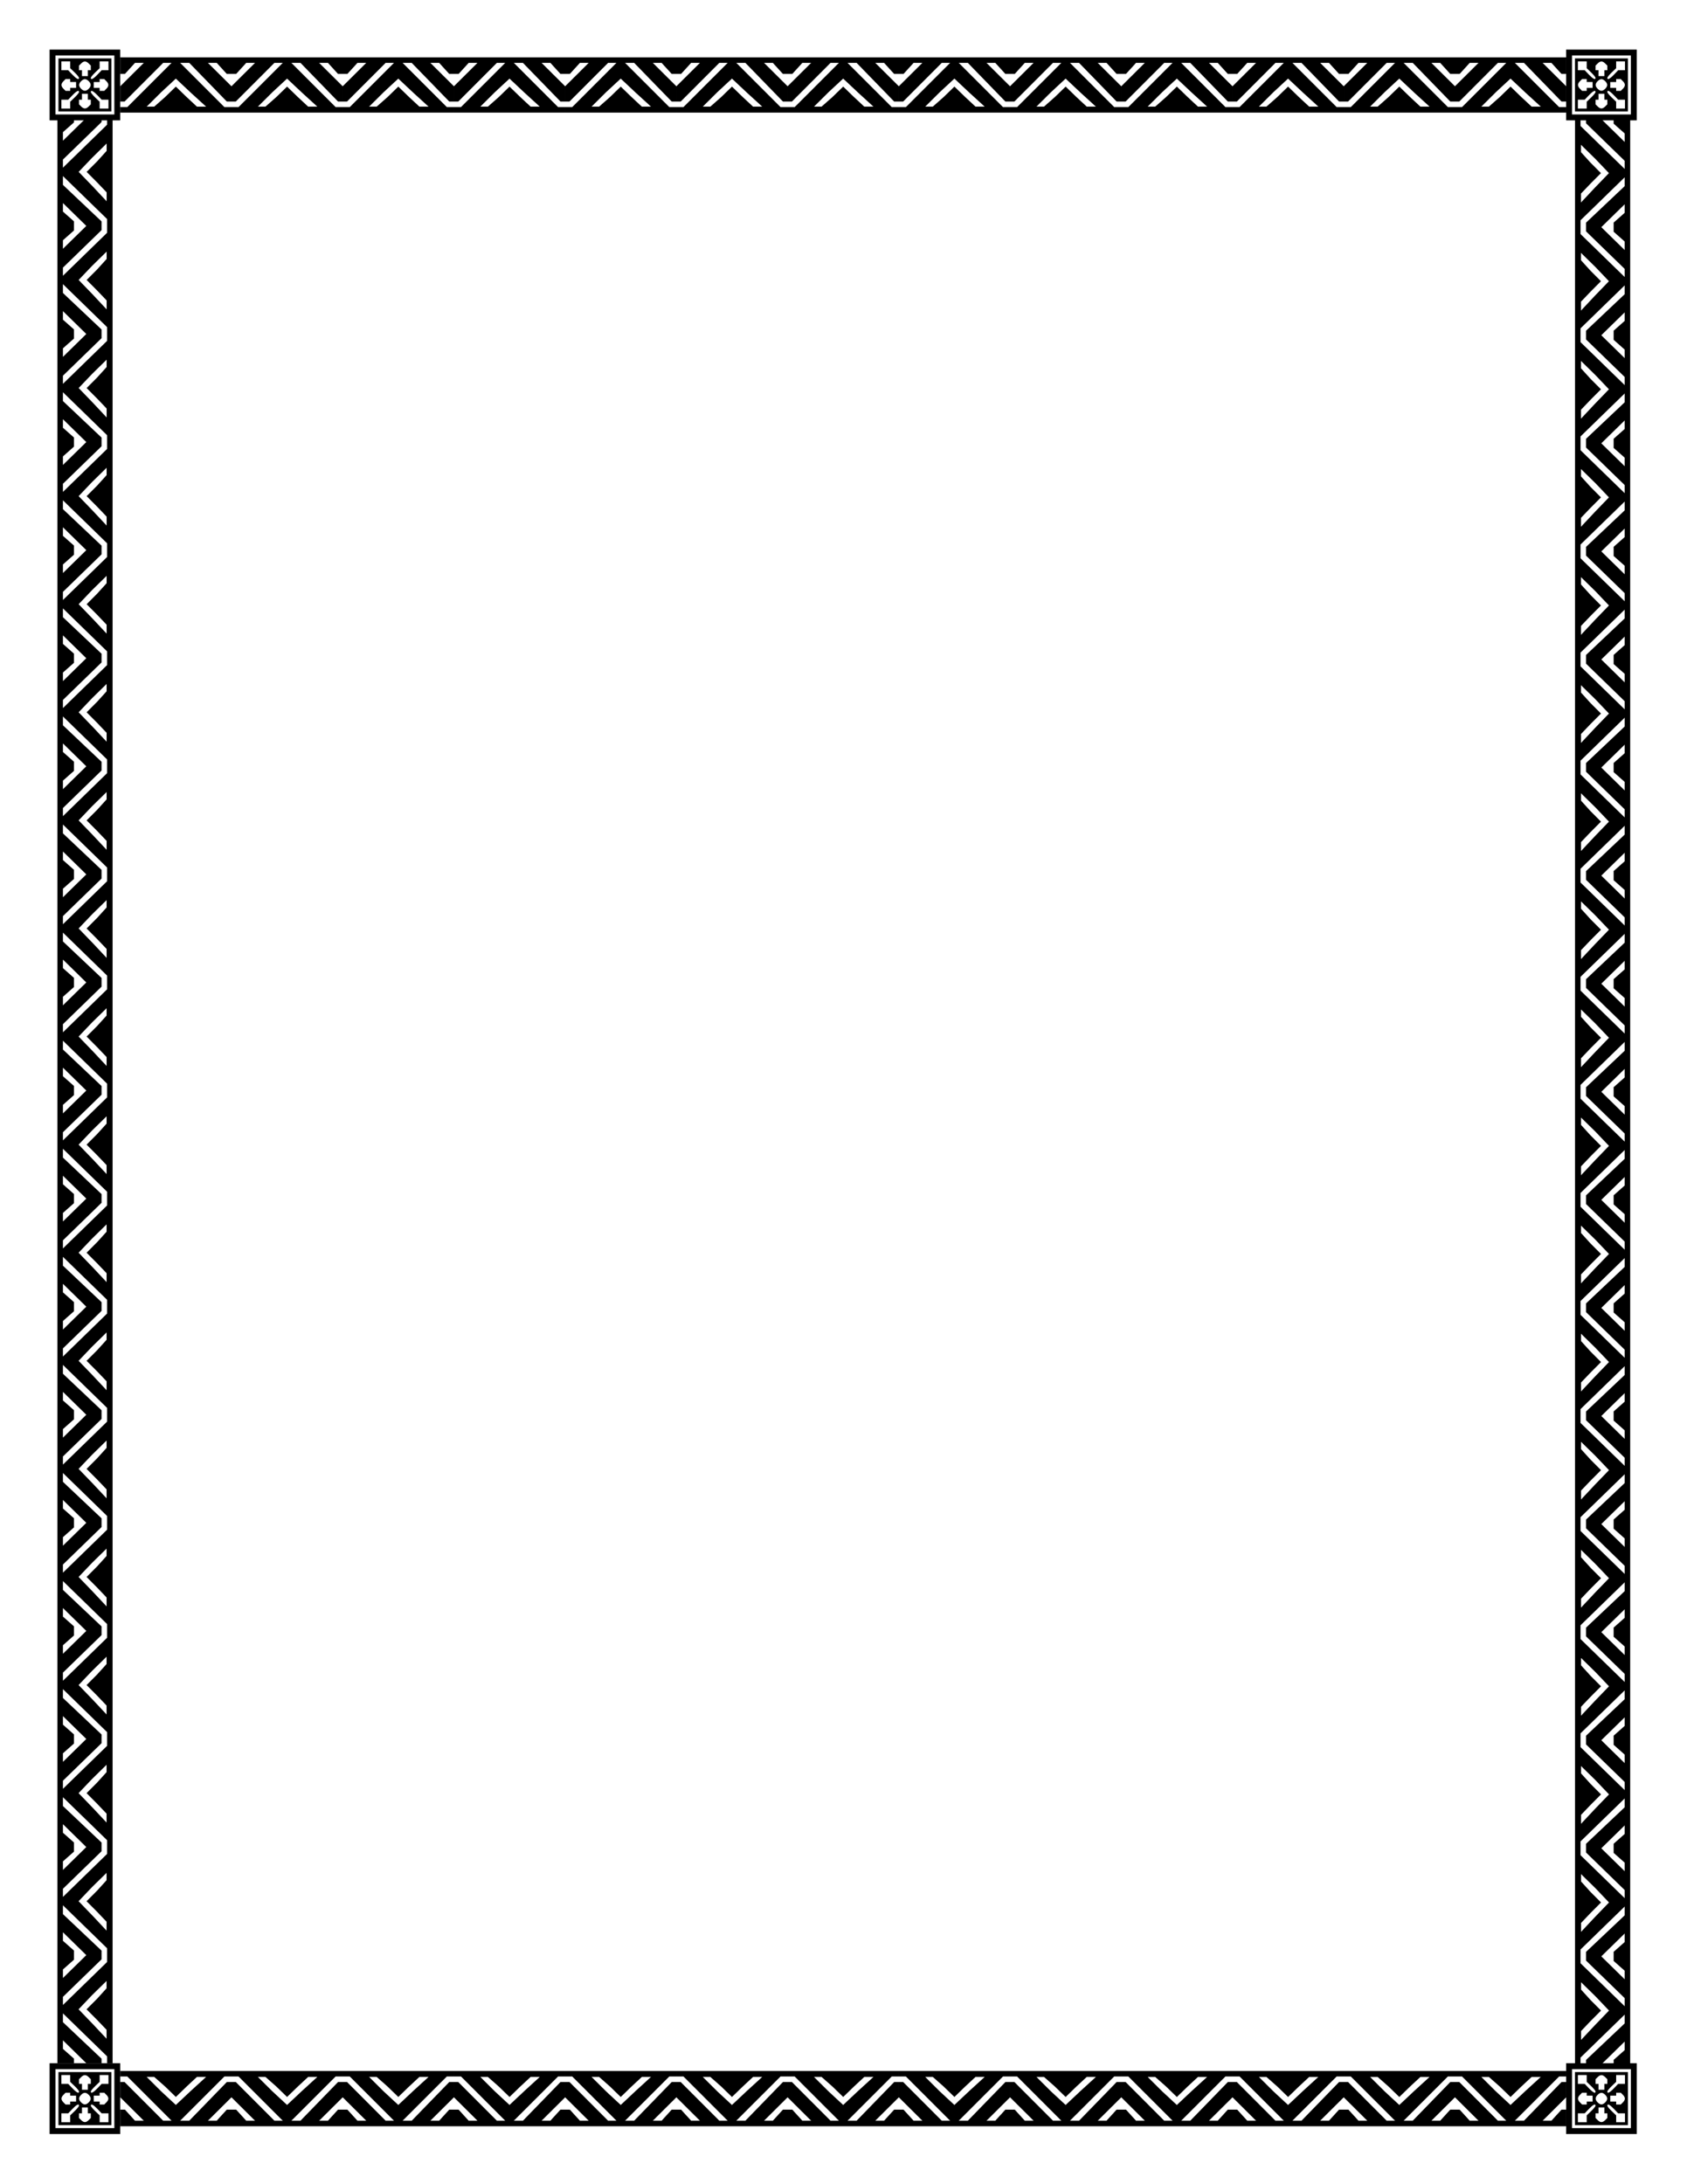 <?xml version="1.0" encoding="UTF-8" standalone="no"?>
<!-- Created with Inkscape (http://www.inkscape.org/) -->
<!-- ClipArt by Arvin61r58 (http://openclipart.org/user-detail/Arvin61r58) -->
<svg
   xmlns:dc="http://purl.org/dc/elements/1.1/"
   xmlns:cc="http://creativecommons.org/ns#"
   xmlns:rdf="http://www.w3.org/1999/02/22-rdf-syntax-ns#"
   xmlns:svg="http://www.w3.org/2000/svg"
   xmlns="http://www.w3.org/2000/svg"
   xmlns:xlink="http://www.w3.org/1999/xlink"
   version="1.1"
   id="svg4848"
   viewBox="0 0 765 990"
   height="11in"
   width="8.5in">
  <title
     id="title5731">Border 23</title>
  <defs
     id="defs4850" />
  <g
     transform="translate(0,-62.362)"
     id="layer1">
    <g
       transform="matrix(1.001,0,0,1.002,10.558,10.502)"
       id="g5721">
      <path
         style="fill:#000000"
         d="m 727.952,154.516 c 0,0 0,-24.444 0,-24.444 0,0 0,-24.444 0,-24.444 0,0 -7.5,0 -7.5,0 0,0 0,2.066 0,2.066 0,0 2.5,2.211 2.5,2.211 0,0 2.5,2.212 2.5,2.212 0,0 0,1.933 0,1.933 0,0 0,1.931 0,1.931 0,0 -5.295,-5.177 -5.295,-5.177 0,0 -5.293,-5.175 -5.293,-5.175 0,0 -6.912,0 -6.912,0 0,0 0,1.898 0,1.898 0,0 8.75,8.491 8.75,8.491 0,0 8.75,8.491 8.75,8.491 0,0 0,1.837 0,1.837 0,0 0,1.837 0,1.837 0,0 -10,-9.721 -10,-9.721 0,0 -10,-9.72 -10,-9.72 0,0 0,-3.113 0,-3.113 0,0 -2.5,0 -2.5,0 0,0 0,24.444 0,24.444 0,0 0,24.444 0,24.444 0,0 2.5,0 2.5,0 0,0 0,-3.113 0,-3.113 0,0 10,-9.72 10,-9.72 0,0 10,-9.72 10,-9.72 0,0 0,1.996 0,1.996 0,0 0,1.996 0,1.996 0,0 -8.75,8.26 -8.75,8.26 0,0 -8.75,8.26 -8.75,8.26 0,0 0,1.971 0,1.971 0,0 0,0.073 0,0.073 0,0 6.912,0 6.912,0 0,0 5.293,-5.177 5.293,-5.177 0,0 5.295,-5.175 5.295,-5.175 0,0 0,1.931 0,1.931 0,0 0,1.933 0,1.933 0,0 -2.5,2.211 -2.5,2.211 0,0 -2.5,2.211 -2.5,2.211 0,0 0,2.066 0,2.066 0,0 7.5,0 7.5,0 0,0 0,2e-5 0,2e-5 m 0,48.889 c 0,0 0,-24.444 0,-24.444 0,0 0,-24.444 0,-24.444 0,0 -7.5,0 -7.5,0 0,0 0,2.066 0,2.066 0,0 2.5,2.211 2.5,2.211 0,0 2.5,2.212 2.5,2.212 0,0 0,1.933 0,1.933 0,0 0,1.931 0,1.931 0,0 -5.295,-5.177 -5.295,-5.177 0,0 -5.293,-5.175 -5.293,-5.175 0,0 -6.912,0 -6.912,0 0,0 0,1.898 0,1.898 0,0 8.75,8.491 8.75,8.491 0,0 8.75,8.491 8.75,8.491 0,0 0,1.837 0,1.837 0,0 0,1.837 0,1.837 0,0 -10,-9.72 -10,-9.72 0,0 -10,-9.72 -10,-9.72 0,0 0,-3.113 0,-3.113 0,0 -2.5,0 -2.5,0 0,0 0,24.444 0,24.444 0,0 0,24.444 0,24.444 0,0 2.5,0 2.5,0 0,0 0,-3.113 0,-3.113 0,0 10,-9.72 10,-9.72 0,0 10,-9.72 10,-9.72 0,0 0,1.996 0,1.996 0,0 0,1.996 0,1.996 0,0 -8.75,8.26 -8.75,8.26 0,0 -8.75,8.26 -8.75,8.26 0,0 0,1.971 0,1.971 0,0 0,0.073 0,0.073 0,0 6.912,0 6.912,0 0,0 5.293,-5.177 5.293,-5.177 0,0 5.295,-5.175 5.295,-5.175 0,0 0,1.931 0,1.931 0,0 0,1.933 0,1.933 0,0 -2.5,2.211 -2.5,2.211 0,0 -2.5,2.211 -2.5,2.211 0,0 0,2.066 0,2.066 0,0 7.5,0 7.5,0 0,0 0,1e-5 0,1e-5 m 0,48.889 c 0,0 0,-24.444 0,-24.444 0,0 0,-24.444 0,-24.444 0,0 -7.5,0 -7.5,0 0,0 0,2.066 0,2.066 0,0 2.5,2.211 2.5,2.211 0,0 2.5,2.212 2.5,2.212 0,0 0,1.933 0,1.933 0,0 0,1.931 0,1.931 0,0 -5.295,-5.177 -5.295,-5.177 0,0 -5.293,-5.175 -5.293,-5.175 0,0 -6.912,0 -6.912,0 0,0 0,1.898 0,1.898 0,0 8.75,8.491 8.75,8.491 0,0 8.75,8.491 8.75,8.491 0,0 0,1.837 0,1.837 0,0 0,1.837 0,1.837 0,0 -10,-9.72 -10,-9.72 0,0 -10,-9.72 -10,-9.72 0,0 0,-3.113 0,-3.113 0,0 -2.5,0 -2.5,0 0,0 0,24.444 0,24.444 0,0 0,24.444 0,24.444 0,0 2.5,0 2.5,0 0,0 0,-3.113 0,-3.113 0,0 10,-9.72 10,-9.72 0,0 10,-9.72 10,-9.72 0,0 0,1.996 0,1.996 0,0 0,1.996 0,1.996 0,0 -8.75,8.26 -8.75,8.26 0,0 -8.75,8.26 -8.75,8.26 0,0 0,1.971 0,1.971 0,0 0,0.073 0,0.073 0,0 6.912,0 6.912,0 0,0 5.293,-5.177 5.293,-5.177 0,0 5.295,-5.175 5.295,-5.175 0,0 0,1.931 0,1.931 0,0 0,1.933 0,1.933 0,0 -2.5,2.211 -2.5,2.211 0,0 -2.5,2.211 -2.5,2.211 0,0 0,2.066 0,2.066 0,0 7.5,0 7.5,0 0,0 0,2e-5 0,2e-5 m 0,48.889 c 0,0 0,-24.444 0,-24.444 0,0 0,-24.444 0,-24.444 0,0 -7.5,0 -7.5,0 0,0 0,2.066 0,2.066 0,0 2.5,2.211 2.5,2.211 0,0 2.5,2.212 2.5,2.212 0,0 0,1.933 0,1.933 0,0 0,1.931 0,1.931 0,0 -5.295,-5.177 -5.295,-5.177 0,0 -5.293,-5.175 -5.293,-5.175 0,0 -6.912,0 -6.912,0 0,0 0,1.898 0,1.898 0,0 8.75,8.491 8.75,8.491 0,0 8.75,8.491 8.75,8.491 0,0 0,1.837 0,1.837 0,0 0,1.837 0,1.837 0,0 -10,-9.72 -10,-9.72 0,0 -10,-9.72 -10,-9.72 0,0 0,-3.113 0,-3.113 0,0 -2.5,0 -2.5,0 0,0 0,24.444 0,24.444 0,0 0,24.444 0,24.444 0,0 2.5,0 2.5,0 0,0 0,-3.113 0,-3.113 0,0 10,-9.72 10,-9.72 0,0 10,-9.72 10,-9.72 0,0 0,1.996 0,1.996 0,0 0,1.996 0,1.996 0,0 -8.75,8.26 -8.75,8.26 0,0 -8.75,8.26 -8.75,8.26 0,0 0,1.971 0,1.971 0,0 0,0.073 0,0.073 0,0 6.912,0 6.912,0 0,0 5.293,-5.177 5.293,-5.177 0,0 5.295,-5.175 5.295,-5.175 0,0 0,1.931 0,1.931 0,0 0,1.933 0,1.933 0,0 -2.5,2.211 -2.5,2.211 0,0 -2.5,2.211 -2.5,2.211 0,0 0,2.066 0,2.066 0,0 7.5,0 7.5,0 0,0 0,2e-5 0,2e-5 m 0,48.889 c 0,0 0,-24.444 0,-24.444 0,0 0,-24.444 0,-24.444 0,0 -7.5,0 -7.5,0 0,0 0,2.066 0,2.066 0,0 2.5,2.211 2.5,2.211 0,0 2.5,2.212 2.5,2.212 0,0 0,1.933 0,1.933 0,0 0,1.931 0,1.931 0,0 -5.295,-5.177 -5.295,-5.177 0,0 -5.293,-5.175 -5.293,-5.175 0,0 -6.912,0 -6.912,0 0,0 0,1.898 0,1.898 0,0 8.75,8.491 8.75,8.491 0,0 8.75,8.491 8.75,8.491 0,0 0,1.837 0,1.837 0,0 0,1.837 0,1.837 0,0 -10,-9.721 -10,-9.721 0,0 -10,-9.72 -10,-9.72 0,0 0,-3.113 0,-3.113 0,0 -2.5,0 -2.5,0 0,0 0,24.444 0,24.444 0,0 0,24.444 0,24.444 0,0 2.5,0 2.5,0 0,0 0,-3.113 0,-3.113 0,0 10,-9.72 10,-9.72 0,0 10,-9.72 10,-9.72 0,0 0,1.996 0,1.996 0,0 0,1.996 0,1.996 0,0 -8.75,8.26 -8.75,8.26 0,0 -8.75,8.26 -8.75,8.26 0,0 0,1.971 0,1.971 0,0 0,0.073 0,0.073 0,0 6.912,0 6.912,0 0,0 5.293,-5.177 5.293,-5.177 0,0 5.295,-5.175 5.295,-5.175 0,0 0,1.931 0,1.931 0,0 0,1.933 0,1.933 0,0 -2.5,2.211 -2.5,2.211 0,0 -2.5,2.211 -2.5,2.211 0,0 0,2.066 0,2.066 0,0 7.5,0 7.5,0 0,0 0,2e-5 0,2e-5 m 0,48.889 c 0,0 0,-24.444 0,-24.444 0,0 0,-24.444 0,-24.444 0,0 -7.5,0 -7.5,0 0,0 0,2.066 0,2.066 0,0 2.5,2.211 2.5,2.211 0,0 2.5,2.212 2.5,2.212 0,0 0,1.933 0,1.933 0,0 0,1.931 0,1.931 0,0 -5.295,-5.177 -5.295,-5.177 0,0 -5.293,-5.175 -5.293,-5.175 0,0 -6.912,0 -6.912,0 0,0 0,1.898 0,1.898 0,0 8.75,8.491 8.75,8.491 0,0 8.75,8.491 8.75,8.491 0,0 0,1.837 0,1.837 0,0 0,1.837 0,1.837 0,0 -10,-9.721 -10,-9.721 0,0 -10,-9.72 -10,-9.72 0,0 0,-3.113 0,-3.113 0,0 -2.5,0 -2.5,0 0,0 0,24.444 0,24.444 0,0 0,24.444 0,24.444 0,0 2.5,0 2.5,0 0,0 0,-3.113 0,-3.113 0,0 10,-9.72 10,-9.72 0,0 10,-9.72 10,-9.72 0,0 0,1.996 0,1.996 0,0 0,1.996 0,1.996 0,0 -8.75,8.26 -8.75,8.26 0,0 -8.75,8.26 -8.75,8.26 0,0 0,1.971 0,1.971 0,0 0,0.073 0,0.073 0,0 6.912,0 6.912,0 0,0 5.293,-5.177 5.293,-5.177 0,0 5.295,-5.175 5.295,-5.175 0,0 0,1.931 0,1.931 0,0 0,1.933 0,1.933 0,0 -2.5,2.211 -2.5,2.211 0,0 -2.5,2.211 -2.5,2.211 0,0 0,2.066 0,2.066 0,0 7.5,0 7.5,0 0,0 0,2e-5 0,2e-5 m 0,48.889 c 0,0 0,-24.444 0,-24.444 0,0 0,-24.444 0,-24.444 0,0 -7.5,0 -7.5,0 0,0 0,2.066 0,2.066 0,0 2.5,2.211 2.5,2.211 0,0 2.5,2.212 2.5,2.212 0,0 0,1.933 0,1.933 0,0 0,1.931 0,1.931 0,0 -5.295,-5.177 -5.295,-5.177 0,0 -5.293,-5.175 -5.293,-5.175 0,0 -6.912,0 -6.912,0 0,0 0,1.898 0,1.898 0,0 8.75,8.491 8.75,8.491 0,0 8.75,8.491 8.75,8.491 0,0 0,1.837 0,1.837 0,0 0,1.837 0,1.837 0,0 -10,-9.721 -10,-9.721 0,0 -10,-9.72 -10,-9.72 0,0 0,-3.113 0,-3.113 0,0 -2.5,0 -2.5,0 0,0 0,24.444 0,24.444 0,0 0,24.444 0,24.444 0,0 2.5,0 2.5,0 0,0 0,-3.113 0,-3.113 0,0 10,-9.72 10,-9.72 0,0 10,-9.72 10,-9.72 0,0 0,1.996 0,1.996 0,0 0,1.996 0,1.996 0,0 -8.75,8.26 -8.75,8.26 0,0 -8.75,8.26 -8.75,8.26 0,0 0,1.971 0,1.971 0,0 0,0.072 0,0.072 0,0 6.912,0 6.912,0 0,0 5.293,-5.177 5.293,-5.177 0,0 5.295,-5.175 5.295,-5.175 0,0 0,1.931 0,1.931 0,0 0,1.933 0,1.933 0,0 -2.5,2.211 -2.5,2.211 0,0 -2.5,2.211 -2.5,2.211 0,0 0,2.066 0,2.066 0,0 7.5,0 7.5,0 0,0 0,2e-5 0,2e-5 m 0,48.889 c 0,0 0,-24.444 0,-24.444 0,0 0,-24.444 0,-24.444 0,0 -7.5,0 -7.5,0 0,0 0,2.066 0,2.066 0,0 2.5,2.211 2.5,2.211 0,0 2.5,2.212 2.5,2.212 0,0 0,1.933 0,1.933 0,0 0,1.931 0,1.931 0,0 -5.295,-5.177 -5.295,-5.177 0,0 -5.293,-5.175 -5.293,-5.175 0,0 -6.912,0 -6.912,0 0,0 0,1.898 0,1.898 0,0 8.75,8.491 8.75,8.491 0,0 8.75,8.491 8.75,8.491 0,0 0,1.837 0,1.837 0,0 0,1.837 0,1.837 0,0 -10,-9.721 -10,-9.721 0,0 -10,-9.72 -10,-9.72 0,0 0,-3.113 0,-3.113 0,0 -2.5,0 -2.5,0 0,0 0,24.444 0,24.444 0,0 0,24.444 0,24.444 0,0 2.5,0 2.5,0 0,0 0,-3.113 0,-3.113 0,0 10,-9.72 10,-9.72 0,0 10,-9.72 10,-9.72 0,0 0,1.996 0,1.996 0,0 0,1.996 0,1.996 0,0 -8.75,8.26 -8.75,8.26 0,0 -8.75,8.26 -8.75,8.26 0,0 0,1.971 0,1.971 0,0 0,0.072 0,0.072 0,0 6.912,0 6.912,0 0,0 5.293,-5.177 5.293,-5.177 0,0 5.295,-5.175 5.295,-5.175 0,0 0,1.931 0,1.931 0,0 0,1.933 0,1.933 0,0 -2.5,2.211 -2.5,2.211 0,0 -2.5,2.211 -2.5,2.211 0,0 0,2.066 0,2.066 0,0 7.5,0 7.5,0 0,0 0,2e-5 0,2e-5 m 0,48.889 c 0,0 0,-24.444 0,-24.444 0,0 0,-24.444 0,-24.444 0,0 -7.5,0 -7.5,0 0,0 0,2.066 0,2.066 0,0 2.5,2.211 2.5,2.211 0,0 2.5,2.212 2.5,2.212 0,0 0,1.933 0,1.933 0,0 0,1.931 0,1.931 0,0 -5.295,-5.177 -5.295,-5.177 0,0 -5.293,-5.175 -5.293,-5.175 0,0 -6.912,0 -6.912,0 0,0 0,1.898 0,1.898 0,0 8.75,8.491 8.75,8.491 0,0 8.75,8.491 8.75,8.491 0,0 0,1.837 0,1.837 0,0 0,1.837 0,1.837 0,0 -10,-9.721 -10,-9.721 0,0 -10,-9.72 -10,-9.72 0,0 0,-3.113 0,-3.113 0,0 -2.5,0 -2.5,0 0,0 0,24.444 0,24.444 0,0 0,24.444 0,24.444 0,0 2.5,0 2.5,0 0,0 0,-3.113 0,-3.113 0,0 10,-9.72 10,-9.72 0,0 10,-9.72 10,-9.72 0,0 0,1.996 0,1.996 0,0 0,1.996 0,1.996 0,0 -8.75,8.26 -8.75,8.26 0,0 -8.75,8.26 -8.75,8.26 0,0 0,1.971 0,1.971 0,0 0,0.073 0,0.073 0,0 6.912,0 6.912,0 0,0 5.293,-5.177 5.293,-5.177 0,0 5.295,-5.175 5.295,-5.175 0,0 0,1.931 0,1.931 0,0 0,1.933 0,1.933 0,0 -2.5,2.211 -2.5,2.211 0,0 -2.5,2.211 -2.5,2.211 0,0 0,2.066 0,2.066 0,0 7.5,0 7.5,0 0,0 0,2e-5 0,2e-5 m 0,48.889 c 0,0 0,-24.444 0,-24.444 0,0 0,-24.444 0,-24.444 0,0 -7.5,0 -7.5,0 0,0 0,2.066 0,2.066 0,0 2.5,2.211 2.5,2.211 0,0 2.5,2.212 2.5,2.212 0,0 0,1.933 0,1.933 0,0 0,1.931 0,1.931 0,0 -5.295,-5.177 -5.295,-5.177 0,0 -5.293,-5.175 -5.293,-5.175 0,0 -6.912,0 -6.912,0 0,0 0,1.898 0,1.898 0,0 8.75,8.491 8.75,8.491 0,0 8.75,8.491 8.75,8.491 0,0 0,1.837 0,1.837 0,0 0,1.837 0,1.837 0,0 -10,-9.721 -10,-9.721 0,0 -10,-9.72 -10,-9.72 0,0 0,-3.113 0,-3.113 0,0 -2.5,0 -2.5,0 0,0 0,24.444 0,24.444 0,0 0,24.444 0,24.444 0,0 2.5,0 2.5,0 0,0 0,-3.113 0,-3.113 0,0 10,-9.72 10,-9.72 0,0 10,-9.72 10,-9.72 0,0 0,1.996 0,1.996 0,0 0,1.996 0,1.996 0,0 -8.75,8.26 -8.75,8.26 0,0 -8.75,8.26 -8.75,8.26 0,0 0,1.971 0,1.971 0,0 0,0.072 0,0.072 0,0 6.912,0 6.912,0 0,0 5.293,-5.177 5.293,-5.177 0,0 5.295,-5.175 5.295,-5.175 0,0 0,1.931 0,1.931 0,0 0,1.933 0,1.933 0,0 -2.5,2.211 -2.5,2.211 0,0 -2.5,2.211 -2.5,2.211 0,0 0,2.066 0,2.066 0,0 7.5,0 7.5,0 0,0 0,2e-5 0,2e-5 m 0,48.889 c 0,0 0,-24.444 0,-24.444 0,0 0,-24.444 0,-24.444 0,0 -7.5,0 -7.5,0 0,0 0,2.066 0,2.066 0,0 2.5,2.211 2.5,2.211 0,0 2.5,2.212 2.5,2.212 0,0 0,1.933 0,1.933 0,0 0,1.931 0,1.931 0,0 -5.295,-5.177 -5.295,-5.177 0,0 -5.293,-5.175 -5.293,-5.175 0,0 -6.912,0 -6.912,0 0,0 0,1.898 0,1.898 0,0 8.75,8.491 8.75,8.491 0,0 8.75,8.491 8.75,8.491 0,0 0,1.837 0,1.837 0,0 0,1.837 0,1.837 0,0 -10,-9.72 -10,-9.72 0,0 -10,-9.72 -10,-9.72 0,0 0,-3.113 0,-3.113 0,0 -2.5,0 -2.5,0 0,0 0,24.444 0,24.444 0,0 0,24.444 0,24.444 0,0 2.5,0 2.5,0 0,0 0,-3.113 0,-3.113 0,0 10,-9.72 10,-9.72 0,0 10,-9.72 10,-9.72 0,0 0,1.996 0,1.996 0,0 0,1.996 0,1.996 0,0 -8.75,8.26 -8.75,8.26 0,0 -8.75,8.26 -8.75,8.26 0,0 0,1.971 0,1.971 0,0 0,0.073 0,0.073 0,0 6.912,0 6.912,0 0,0 5.293,-5.177 5.293,-5.177 0,0 5.295,-5.175 5.295,-5.175 0,0 0,1.931 0,1.931 0,0 0,1.933 0,1.933 0,0 -2.5,2.211 -2.5,2.211 0,0 -2.5,2.211 -2.5,2.211 0,0 0,2.066 0,2.066 0,0 7.5,0 7.5,0 0,0 0,1e-5 0,1e-5 m 0,48.889 c 0,0 0,-24.444 0,-24.444 0,0 0,-24.444 0,-24.444 0,0 -7.5,0 -7.5,0 0,0 0,2.066 0,2.066 0,0 2.5,2.211 2.5,2.211 0,0 2.5,2.212 2.5,2.212 0,0 0,1.933 0,1.933 0,0 0,1.931 0,1.931 0,0 -5.295,-5.177 -5.295,-5.177 0,0 -5.293,-5.175 -5.293,-5.175 0,0 -6.912,0 -6.912,0 0,0 0,1.898 0,1.898 0,0 8.75,8.491 8.75,8.491 0,0 8.75,8.491 8.75,8.491 0,0 0,1.837 0,1.837 0,0 0,1.837 0,1.837 0,0 -10,-9.72 -10,-9.72 0,0 -10,-9.72 -10,-9.72 0,0 0,-3.113 0,-3.113 0,0 -2.5,0 -2.5,0 0,0 0,24.444 0,24.444 0,0 0,24.444 0,24.444 0,0 2.5,0 2.5,0 0,0 0,-3.113 0,-3.113 0,0 10,-9.72 10,-9.72 0,0 10,-9.72 10,-9.72 0,0 0,1.996 0,1.996 0,0 0,1.996 0,1.996 0,0 -8.75,8.26 -8.75,8.26 0,0 -8.75,8.26 -8.75,8.26 0,0 0,1.971 0,1.971 0,0 0,0.072 0,0.072 0,0 6.912,0 6.912,0 0,0 5.293,-5.177 5.293,-5.177 0,0 5.295,-5.175 5.295,-5.175 0,0 0,1.931 0,1.931 0,0 0,1.933 0,1.933 0,0 -2.5,2.211 -2.5,2.211 0,0 -2.5,2.211 -2.5,2.211 0,0 0,2.066 0,2.066 0,0 7.5,0 7.5,0 0,0 0,2e-5 0,2e-5 m 0,48.889 c 0,0 0,-24.444 0,-24.444 0,0 0,-24.444 0,-24.444 0,0 -7.5,0 -7.5,0 0,0 0,2.066 0,2.066 0,0 2.5,2.211 2.5,2.211 0,0 2.5,2.212 2.5,2.212 0,0 0,1.933 0,1.933 0,0 0,1.931 0,1.931 0,0 -5.295,-5.177 -5.295,-5.177 0,0 -5.293,-5.175 -5.293,-5.175 0,0 -6.912,0 -6.912,0 0,0 0,1.898 0,1.898 0,0 8.75,8.491 8.75,8.491 0,0 8.75,8.491 8.75,8.491 0,0 0,1.837 0,1.837 0,0 0,1.837 0,1.837 0,0 -10,-9.72 -10,-9.72 0,0 -10,-9.72 -10,-9.72 0,0 0,-3.113 0,-3.113 0,0 -2.5,0 -2.5,0 0,0 0,24.444 0,24.444 0,0 0,24.444 0,24.444 0,0 2.5,0 2.5,0 0,0 0,-3.113 0,-3.113 0,0 10,-9.72 10,-9.72 0,0 10,-9.72 10,-9.72 0,0 0,1.996 0,1.996 0,0 0,1.996 0,1.996 0,0 -8.75,8.26 -8.75,8.26 0,0 -8.75,8.26 -8.75,8.26 0,0 0,1.971 0,1.971 0,0 0,0.072 0,0.072 0,0 6.912,0 6.912,0 0,0 5.293,-5.177 5.293,-5.177 0,0 5.295,-5.175 5.295,-5.175 0,0 0,1.931 0,1.931 0,0 0,1.933 0,1.933 0,0 -2.5,2.211 -2.5,2.211 0,0 -2.5,2.211 -2.5,2.211 0,0 0,2.066 0,2.066 0,0 7.5,0 7.5,0 0,0 0,2e-5 0,2e-5 m 0,48.889 c 0,0 0,-24.444 0,-24.444 0,0 0,-24.444 0,-24.444 0,0 -7.5,0 -7.5,0 0,0 0,2.066 0,2.066 0,0 2.5,2.211 2.5,2.211 0,0 2.5,2.212 2.5,2.212 0,0 0,1.933 0,1.933 0,0 0,1.931 0,1.931 0,0 -5.295,-5.177 -5.295,-5.177 0,0 -5.293,-5.175 -5.293,-5.175 0,0 -6.912,0 -6.912,0 0,0 0,1.898 0,1.898 0,0 8.75,8.491 8.75,8.491 0,0 8.75,8.491 8.75,8.491 0,0 0,1.837 0,1.837 0,0 0,1.837 0,1.837 0,0 -10,-9.721 -10,-9.721 0,0 -10,-9.72 -10,-9.72 0,0 0,-3.113 0,-3.113 0,0 -2.5,0 -2.5,0 0,0 0,24.444 0,24.444 0,0 0,24.444 0,24.444 0,0 2.5,0 2.5,0 0,0 0,-3.113 0,-3.113 0,0 10,-9.72 10,-9.72 0,0 10,-9.72 10,-9.72 0,0 0,1.996 0,1.996 0,0 0,1.996 0,1.996 0,0 -8.75,8.26 -8.75,8.26 0,0 -8.75,8.26 -8.75,8.26 0,0 0,1.971 0,1.971 0,0 0,0.072 0,0.072 0,0 6.912,0 6.912,0 0,0 5.293,-5.177 5.293,-5.177 0,0 5.295,-5.175 5.295,-5.175 0,0 0,1.931 0,1.931 0,0 0,1.933 0,1.933 0,0 -2.5,2.211 -2.5,2.211 0,0 -2.5,2.211 -2.5,2.211 0,0 0,2.066 0,2.066 0,0 7.5,0 7.5,0 0,0 0,2e-5 0,2e-5 m 0,48.889 c 0,0 0,-24.444 0,-24.444 0,0 0,-24.444 0,-24.444 0,0 -7.5,0 -7.5,0 0,0 0,2.066 0,2.066 0,0 2.5,2.211 2.5,2.211 0,0 2.5,2.212 2.5,2.212 0,0 0,1.933 0,1.933 0,0 0,1.931 0,1.931 0,0 -5.295,-5.177 -5.295,-5.177 0,0 -5.293,-5.175 -5.293,-5.175 0,0 -6.912,0 -6.912,0 0,0 0,1.898 0,1.898 0,0 8.75,8.491 8.75,8.491 0,0 8.75,8.491 8.75,8.491 0,0 0,1.837 0,1.837 0,0 0,1.837 0,1.837 0,0 -10,-9.721 -10,-9.721 0,0 -10,-9.72 -10,-9.72 0,0 0,-3.113 0,-3.113 0,0 -2.5,0 -2.5,0 0,0 0,24.444 0,24.444 0,0 0,24.444 0,24.444 0,0 2.5,0 2.5,0 0,0 0,-3.113 0,-3.113 0,0 10,-9.72 10,-9.72 0,0 10,-9.72 10,-9.72 0,0 0,1.996 0,1.996 0,0 0,1.996 0,1.996 0,0 -8.75,8.26 -8.75,8.26 0,0 -8.75,8.26 -8.75,8.26 0,0 0,1.971 0,1.971 0,0 0,0.072 0,0.072 0,0 6.912,0 6.912,0 0,0 5.293,-5.177 5.293,-5.177 0,0 5.295,-5.175 5.295,-5.175 0,0 0,1.931 0,1.931 0,0 0,1.933 0,1.933 0,0 -2.5,2.211 -2.5,2.211 0,0 -2.5,2.211 -2.5,2.211 0,0 0,2.066 0,2.066 0,0 7.5,0 7.5,0 0,0 0,2e-5 0,2e-5 m 0,48.889 c 0,0 0,-24.444 0,-24.444 0,0 0,-24.444 0,-24.444 0,0 -7.5,0 -7.5,0 0,0 0,2.066 0,2.066 0,0 2.5,2.211 2.5,2.211 0,0 2.5,2.212 2.5,2.212 0,0 0,1.933 0,1.933 0,0 0,1.931 0,1.931 0,0 -5.295,-5.177 -5.295,-5.177 0,0 -5.293,-5.175 -5.293,-5.175 0,0 -6.912,0 -6.912,0 0,0 0,1.898 0,1.898 0,0 8.75,8.491 8.75,8.491 0,0 8.75,8.491 8.75,8.491 0,0 0,1.837 0,1.837 0,0 0,1.837 0,1.837 0,0 -10,-9.721 -10,-9.721 0,0 -10,-9.72 -10,-9.72 0,0 0,-3.113 0,-3.113 0,0 -2.5,0 -2.5,0 0,0 0,24.444 0,24.444 0,0 0,24.444 0,24.444 0,0 2.5,0 2.5,0 0,0 0,-3.113 0,-3.113 0,0 10,-9.72 10,-9.72 0,0 10,-9.72 10,-9.72 0,0 0,1.996 0,1.996 0,0 0,1.996 0,1.996 0,0 -8.75,8.26 -8.75,8.26 0,0 -8.75,8.26 -8.75,8.26 0,0 0,1.971 0,1.971 0,0 0,0.072 0,0.072 0,0 6.912,0 6.912,0 0,0 5.293,-5.177 5.293,-5.177 0,0 5.295,-5.175 5.295,-5.175 0,0 0,1.931 0,1.931 0,0 0,1.933 0,1.933 0,0 -2.5,2.211 -2.5,2.211 0,0 -2.5,2.211 -2.5,2.211 0,0 0,2.066 0,2.066 0,0 7.5,0 7.5,0 0,0 0,2e-5 0,2e-5 m 0,48.889 c 0,0 0,-24.444 0,-24.444 0,0 0,-24.444 0,-24.444 0,0 -7.5,0 -7.5,0 0,0 0,2.066 0,2.066 0,0 2.5,2.211 2.5,2.211 0,0 2.5,2.212 2.5,2.212 0,0 0,1.933 0,1.933 0,0 0,1.931 0,1.931 0,0 -5.295,-5.177 -5.295,-5.177 0,0 -5.293,-5.175 -5.293,-5.175 0,0 -6.912,0 -6.912,0 0,0 0,1.898 0,1.898 0,0 8.75,8.491 8.75,8.491 0,0 8.75,8.491 8.75,8.491 0,0 0,1.837 0,1.837 0,0 0,1.837 0,1.837 0,0 -10,-9.721 -10,-9.721 0,0 -10,-9.72 -10,-9.72 0,0 0,-3.113 0,-3.113 0,0 -2.5,0 -2.5,0 0,0 0,24.444 0,24.444 0,0 0,24.444 0,24.444 0,0 2.5,0 2.5,0 0,0 0,-3.113 0,-3.113 0,0 10,-9.72 10,-9.72 0,0 10,-9.72 10,-9.72 0,0 0,1.996 0,1.996 0,0 0,1.996 0,1.996 0,0 -8.75,8.26 -8.75,8.26 0,0 -8.75,8.26 -8.75,8.26 0,0 0,1.971 0,1.971 0,0 0,0.072 0,0.072 0,0 6.912,0 6.912,0 0,0 5.293,-5.177 5.293,-5.177 0,0 5.295,-5.175 5.295,-5.175 0,0 0,1.931 0,1.931 0,0 0,1.933 0,1.933 0,0 -2.5,2.211 -2.5,2.211 0,0 -2.5,2.211 -2.5,2.211 0,0 0,2.066 0,2.066 0,0 7.5,0 7.5,0 0,0 0,2e-5 0,2e-5 m 0,48.889 c 0,0 0,-24.444 0,-24.444 0,0 0,-24.444 0,-24.444 0,0 -7.5,0 -7.5,0 0,0 0,2.066 0,2.066 0,0 2.5,2.211 2.5,2.211 0,0 2.5,2.212 2.5,2.212 0,0 0,1.933 0,1.933 0,0 0,1.931 0,1.931 0,0 -5.295,-5.177 -5.295,-5.177 0,0 -5.293,-5.175 -5.293,-5.175 0,0 -6.912,0 -6.912,0 0,0 0,1.898 0,1.898 0,0 8.75,8.491 8.75,8.491 0,0 8.75,8.491 8.75,8.491 0,0 0,1.837 0,1.837 0,0 0,1.837 0,1.837 0,0 -10,-9.721 -10,-9.721 0,0 -10,-9.72 -10,-9.72 0,0 0,-3.113 0,-3.113 0,0 -2.5,0 -2.5,0 0,0 0,24.444 0,24.444 0,0 0,24.444 0,24.444 0,0 2.5,0 2.5,0 0,0 0,-3.113 0,-3.113 0,0 10,-9.72 10,-9.72 0,0 10,-9.72 10,-9.72 0,0 0,1.996 0,1.996 0,0 0,1.996 0,1.996 0,0 -8.75,8.26 -8.75,8.26 0,0 -8.75,8.26 -8.75,8.26 0,0 0,1.971 0,1.971 0,0 0,0.072 0,0.072 0,0 6.912,0 6.912,0 0,0 5.293,-5.177 5.293,-5.177 0,0 5.295,-5.175 5.295,-5.175 0,0 0,1.931 0,1.931 0,0 0,1.933 0,1.933 0,0 -2.5,2.212 -2.5,2.212 0,0 -2.5,2.211 -2.5,2.211 0,0 0,2.066 0,2.066 0,0 7.5,0 7.5,0 0,0 0,10e-5 0,10e-5 M 705.646,143.369 c 0,0 0,-2.013 0,-2.013 0,0 0,-2.015 0,-2.015 0,0 4.436,-4.635 4.436,-4.635 0,0 4.629,-4.635 4.629,-4.635 0,0 -4.748,-4.753 -4.748,-4.753 0,0 -4.316,-4.753 -4.316,-4.753 0,0 0,-1.663 0,-1.663 0,0 0,-1.663 0,-1.663 0,0 6.555,6.413 6.555,6.413 0,0 6.121,6.413 6.121,6.413 0,0 -6.434,6.653 -6.434,6.653 0,0 -6.242,6.652 -6.242,6.652 0,0 0,0 0,0 m 0,48.889 c 0,0 0,-2.013 0,-2.013 0,0 0,-2.015 0,-2.015 0,0 4.436,-4.635 4.436,-4.635 0,0 4.629,-4.635 4.629,-4.635 0,0 -4.748,-4.753 -4.748,-4.753 0,0 -4.316,-4.753 -4.316,-4.753 0,0 0,-1.663 0,-1.663 0,0 0,-1.663 0,-1.663 0,0 6.555,6.413 6.555,6.413 0,0 6.121,6.413 6.121,6.413 0,0 -6.434,6.653 -6.434,6.653 0,0 -6.242,6.652 -6.242,6.652 0,0 0,0 0,0 m 0,48.889 c 0,0 0,-2.013 0,-2.013 0,0 0,-2.015 0,-2.015 0,0 4.436,-4.635 4.436,-4.635 0,0 4.629,-4.635 4.629,-4.635 0,0 -4.748,-4.753 -4.748,-4.753 0,0 -4.316,-4.753 -4.316,-4.753 0,0 0,-1.663 0,-1.663 0,0 0,-1.663 0,-1.663 0,0 6.555,6.413 6.555,6.413 0,0 6.121,6.413 6.121,6.413 0,0 -6.434,6.653 -6.434,6.653 0,0 -6.242,6.652 -6.242,6.652 0,0 0,0 0,0 m 0,48.889 c 0,0 0,-2.013 0,-2.013 0,0 0,-2.015 0,-2.015 0,0 4.436,-4.635 4.436,-4.635 0,0 4.629,-4.635 4.629,-4.635 0,0 -4.748,-4.753 -4.748,-4.753 0,0 -4.316,-4.753 -4.316,-4.753 0,0 0,-1.663 0,-1.663 0,0 0,-1.663 0,-1.663 0,0 6.555,6.413 6.555,6.413 0,0 6.121,6.413 6.121,6.413 0,0 -6.434,6.653 -6.434,6.653 0,0 -6.242,6.652 -6.242,6.652 0,0 0,0 0,0 m 0,48.889 c 0,0 0,-2.013 0,-2.013 0,0 0,-2.015 0,-2.015 0,0 4.436,-4.635 4.436,-4.635 0,0 4.629,-4.635 4.629,-4.635 0,0 -4.748,-4.753 -4.748,-4.753 0,0 -4.316,-4.753 -4.316,-4.753 0,0 0,-1.663 0,-1.663 0,0 0,-1.663 0,-1.663 0,0 6.555,6.413 6.555,6.413 0,0 6.121,6.413 6.121,6.413 0,0 -6.434,6.653 -6.434,6.653 0,0 -6.242,6.652 -6.242,6.652 0,0 0,0 0,0 m 0,48.889 c 0,0 0,-2.013 0,-2.013 0,0 0,-2.015 0,-2.015 0,0 4.436,-4.635 4.436,-4.635 0,0 4.629,-4.635 4.629,-4.635 0,0 -4.748,-4.753 -4.748,-4.753 0,0 -4.316,-4.753 -4.316,-4.753 0,0 0,-1.663 0,-1.663 0,0 0,-1.663 0,-1.663 0,0 6.555,6.413 6.555,6.413 0,0 6.121,6.413 6.121,6.413 0,0 -6.434,6.653 -6.434,6.653 0,0 -6.242,6.652 -6.242,6.652 0,0 0,0 0,0 m 0,48.889 c 0,0 0,-2.013 0,-2.013 0,0 0,-2.015 0,-2.015 0,0 4.436,-4.635 4.436,-4.635 0,0 4.629,-4.635 4.629,-4.635 0,0 -4.748,-4.753 -4.748,-4.753 0,0 -4.316,-4.753 -4.316,-4.753 0,0 0,-1.663 0,-1.663 0,0 0,-1.663 0,-1.663 0,0 6.555,6.413 6.555,6.413 0,0 6.121,6.413 6.121,6.413 0,0 -6.434,6.653 -6.434,6.653 0,0 -6.242,6.652 -6.242,6.652 0,0 0,0 0,0 m 0,48.889 c 0,0 0,-2.013 0,-2.013 0,0 0,-2.015 0,-2.015 0,0 4.436,-4.635 4.436,-4.635 0,0 4.629,-4.635 4.629,-4.635 0,0 -4.748,-4.753 -4.748,-4.753 0,0 -4.316,-4.753 -4.316,-4.753 0,0 0,-1.663 0,-1.663 0,0 0,-1.663 0,-1.663 0,0 6.555,6.413 6.555,6.413 0,0 6.121,6.413 6.121,6.413 0,0 -6.434,6.653 -6.434,6.653 0,0 -6.242,6.652 -6.242,6.652 0,0 0,0 0,0 m 0,48.889 c 0,0 0,-2.013 0,-2.013 0,0 0,-2.015 0,-2.015 0,0 4.436,-4.635 4.436,-4.635 0,0 4.629,-4.635 4.629,-4.635 0,0 -4.748,-4.753 -4.748,-4.753 0,0 -4.316,-4.753 -4.316,-4.753 0,0 0,-1.663 0,-1.663 0,0 0,-1.663 0,-1.663 0,0 6.555,6.413 6.555,6.413 0,0 6.121,6.413 6.121,6.413 0,0 -6.434,6.653 -6.434,6.653 0,0 -6.242,6.652 -6.242,6.652 0,0 0,0 0,0 m 0,48.889 c 0,0 0,-2.013 0,-2.013 0,0 0,-2.015 0,-2.015 0,0 4.436,-4.635 4.436,-4.635 0,0 4.629,-4.635 4.629,-4.635 0,0 -4.748,-4.753 -4.748,-4.753 0,0 -4.316,-4.753 -4.316,-4.753 0,0 0,-1.663 0,-1.663 0,0 0,-1.663 0,-1.663 0,0 6.555,6.413 6.555,6.413 0,0 6.121,6.413 6.121,6.413 0,0 -6.434,6.653 -6.434,6.653 0,0 -6.242,6.652 -6.242,6.652 0,0 0,0 0,0 m 0,48.889 c 0,0 0,-2.013 0,-2.013 0,0 0,-2.015 0,-2.015 0,0 4.436,-4.635 4.436,-4.635 0,0 4.629,-4.635 4.629,-4.635 0,0 -4.748,-4.753 -4.748,-4.753 0,0 -4.316,-4.753 -4.316,-4.753 0,0 0,-1.663 0,-1.663 0,0 0,-1.663 0,-1.663 0,0 6.555,6.413 6.555,6.413 0,0 6.121,6.413 6.121,6.413 0,0 -6.434,6.653 -6.434,6.653 0,0 -6.242,6.652 -6.242,6.652 0,0 0,0 0,0 m 0,48.889 c 0,0 0,-2.013 0,-2.013 0,0 0,-2.015 0,-2.015 0,0 4.436,-4.635 4.436,-4.635 0,0 4.629,-4.635 4.629,-4.635 0,0 -4.748,-4.753 -4.748,-4.753 0,0 -4.316,-4.753 -4.316,-4.753 0,0 0,-1.663 0,-1.663 0,0 0,-1.663 0,-1.663 0,0 6.555,6.413 6.555,6.413 0,0 6.121,6.413 6.121,6.413 0,0 -6.434,6.653 -6.434,6.653 0,0 -6.242,6.652 -6.242,6.652 0,0 0,0 0,0 m 0,48.889 c 0,0 0,-2.013 0,-2.013 0,0 0,-2.015 0,-2.015 0,0 4.436,-4.635 4.436,-4.635 0,0 4.629,-4.635 4.629,-4.635 0,0 -4.748,-4.753 -4.748,-4.753 0,0 -4.316,-4.753 -4.316,-4.753 0,0 0,-1.663 0,-1.663 0,0 0,-1.663 0,-1.663 0,0 6.555,6.413 6.555,6.413 0,0 6.121,6.413 6.121,6.413 0,0 -6.434,6.653 -6.434,6.653 0,0 -6.242,6.652 -6.242,6.652 0,0 0,0 0,0 m 0,48.889 c 0,0 0,-2.013 0,-2.013 0,0 0,-2.015 0,-2.015 0,0 4.436,-4.635 4.436,-4.635 0,0 4.629,-4.635 4.629,-4.635 0,0 -4.748,-4.753 -4.748,-4.753 0,0 -4.316,-4.753 -4.316,-4.753 0,0 0,-1.663 0,-1.663 0,0 0,-1.663 0,-1.663 0,0 6.555,6.413 6.555,6.413 0,0 6.121,6.413 6.121,6.413 0,0 -6.434,6.653 -6.434,6.653 0,0 -6.242,6.652 -6.242,6.652 0,0 0,0 0,0 m 0,48.889 c 0,0 0,-2.013 0,-2.013 0,0 0,-2.015 0,-2.015 0,0 4.436,-4.635 4.436,-4.635 0,0 4.629,-4.635 4.629,-4.635 0,0 -4.748,-4.753 -4.748,-4.753 0,0 -4.316,-4.753 -4.316,-4.753 0,0 0,-1.663 0,-1.663 0,0 0,-1.663 0,-1.663 0,0 6.555,6.413 6.555,6.413 0,0 6.121,6.413 6.121,6.413 0,0 -6.434,6.653 -6.434,6.653 0,0 -6.242,6.652 -6.242,6.652 0,0 0,0 0,0 m 0,48.889 c 0,0 0,-2.013 0,-2.013 0,0 0,-2.015 0,-2.015 0,0 4.436,-4.635 4.436,-4.635 0,0 4.629,-4.635 4.629,-4.635 0,0 -4.748,-4.753 -4.748,-4.753 0,0 -4.316,-4.753 -4.316,-4.753 0,0 0,-1.663 0,-1.663 0,0 0,-1.663 0,-1.663 0,0 6.555,6.413 6.555,6.413 0,0 6.121,6.413 6.121,6.413 0,0 -6.434,6.653 -6.434,6.653 0,0 -6.242,6.652 -6.242,6.652 0,0 0,0 0,0 m 0,48.889 c 0,0 0,-2.013 0,-2.013 0,0 0,-2.015 0,-2.015 0,0 4.436,-4.635 4.436,-4.635 0,0 4.629,-4.635 4.629,-4.635 0,0 -4.748,-4.753 -4.748,-4.753 0,0 -4.316,-4.753 -4.316,-4.753 0,0 0,-1.663 0,-1.663 0,0 0,-1.663 0,-1.663 0,0 6.555,6.413 6.555,6.413 0,0 6.121,6.413 6.121,6.413 0,0 -6.434,6.653 -6.434,6.653 0,0 -6.242,6.652 -6.242,6.652 0,0 0,0 0,0 m 0,48.889 c 0,0 0,-2.013 0,-2.013 0,0 0,-2.015 0,-2.015 0,0 4.436,-4.635 4.436,-4.635 0,0 4.629,-4.635 4.629,-4.635 0,0 -4.748,-4.753 -4.748,-4.753 0,0 -4.316,-4.753 -4.316,-4.753 0,0 0,-1.663 0,-1.663 0,0 0,-1.663 0,-1.663 0,0 6.555,6.413 6.555,6.413 0,0 6.121,6.413 6.121,6.413 0,0 -6.434,6.653 -6.434,6.653 0,0 -6.242,6.652 -6.242,6.652 0,0 0,0 0,0"
         id="path8663" />
      <path
         style="fill:#000000"
         d="m 11.925,74.193 0,16 0,16 16,0 16,0 0,-16 0,-16 -16,0 -16,0 z m 2.667,2.667 13.333,0 13.333,0 0,13.333 0,13.333 -13.333,0 -13.333,0 0,-13.333 0,-13.333 z m 1.333,1.333 0,12 0,12 12,0 12,0 0,-12 0,-12 -12,0 -12,0 z m 1.333,1.333 2,0 2,0 0,1.542 0,1.542 2,1.917 c 1.1,1.054 2,2.16 2,2.458 0,1.055 -1.108,0.517 -3,-1.458 l -1.917,-2 -1.542,0 -1.542,0 0,-2 0,-2 z m 17.333,0 2,0 2,0 0,2 0,2 -1.542,0 -1.542,0 -1.917,2 c -1.892,1.975 -3,2.514 -3,1.458 0,-0.298 0.9,-1.404 2,-2.458 l 2,-1.917 0,-1.542 0,-1.542 z m -6.667,0.047 c 0.555,0 1.111,0.302 1.715,0.905 l 0.952,0.952 0,1.048 0,1.048 -0.667,0 -0.667,0 0,1.333 0,1.333 -1.333,0 -1.333,0 0,-1.333 0,-1.333 -0.667,0 -0.667,0 0,-1.048 0,-1.048 0.952,-0.952 c 0.603,-0.603 1.159,-0.905 1.715,-0.905 z m -8.762,7.953 1.048,0 1.048,0 0,0.667 0,0.667 1.333,0 1.333,0 0,1.333 0,1.333 -1.333,0 -1.333,0 0,0.667 0,0.667 -1.048,0 -1.048,0 -0.952,-0.952 c -0.602,-0.602 -0.899,-1.154 -0.902,-1.715 0.004,-0.561 0.3,-1.112 0.902,-1.715 l 0.952,-0.952 z m 15.429,0 1.048,0 1.048,0 0.952,0.952 c 0.602,0.602 0.899,1.154 0.902,1.715 -0.004,0.561 -0.3,1.112 -0.902,1.715 l -0.952,0.952 -1.048,0 -1.048,0 0,-0.667 0,-0.667 -1.333,0 -1.333,0 0,-1.333 0,-1.333 1.333,0 1.333,0 0,-0.667 0,-0.667 z m -6.667,0.047 c 0.555,0 1.111,0.302 1.715,0.905 0.602,0.602 0.899,1.154 0.902,1.715 -0.004,0.561 -0.3,1.112 -0.902,1.715 -0.603,0.603 -1.159,0.905 -1.715,0.905 -0.555,0 -1.111,-0.302 -1.715,-0.905 -0.602,-0.602 -0.899,-1.154 -0.902,-1.715 0.004,-0.561 0.3,-1.112 0.902,-1.715 0.603,-0.603 1.159,-0.905 1.715,-0.905 z m -2.981,5.301 c 0.207,0.023 0.315,0.197 0.315,0.527 0,0.298 -0.9,1.404 -2,2.458 l -2,1.917 0,1.542 0,1.542 -2,0 -2,0 0,-2 0,-2 1.542,0 1.542,0 1.917,-2 c 1.301,-1.358 2.231,-2.037 2.685,-1.985 z m 5.963,0 c 0.454,-0.051 1.385,0.628 2.685,1.985 l 1.917,2 1.542,0 1.542,0 0,2 0,2 -2,0 -2,0 0,-1.542 0,-1.542 -2,-1.917 c -1.1,-1.054 -2,-2.16 -2,-2.458 0,-0.33 0.108,-0.504 0.315,-0.527 z m -4.315,1.319 1.333,0 1.333,0 0,1.333 0,1.333 0.667,0 0.667,0 0,1.048 0,1.048 -0.952,0.952 c -0.603,0.603 -1.159,0.905 -1.715,0.905 -0.555,0 -1.111,-0.302 -1.715,-0.905 l -0.952,-0.952 0,-1.048 0,-1.048 0.667,0 0.667,0 0,-1.333 0,-1.333 z"
         id="path4262" />
      <path
         style="fill:#000000"
         d="m 94.31,77.693 c 0,0 -25.192,0 -25.192,0 0,0 -25.192,0 -25.192,0 0,0 0,7.5 0,7.5 0,0 2.13,0 2.13,0 0,0 2.279,-2.5 2.279,-2.5 0,0 2.279,-2.5 2.279,-2.5 0,0 1.992,0 1.992,0 0,0 1.99,0 1.99,0 0,0 -5.336,5.295 -5.336,5.295 0,0 -5.334,5.293 -5.334,5.293 0,0 0,6.912 0,6.912 0,0 1.956,0 1.956,0 0,0 8.75,-8.75 8.75,-8.75 0,0 8.75,-8.75 8.75,-8.75 0,0 1.893,0 1.893,0 0,0 1.893,0 1.893,0 0,0 -10.018,10 -10.018,10 0,0 -10.018,10 -10.018,10 0,0 -3.208,0 -3.208,0 0,0 0,2.5 0,2.5 0,0 25.192,0 25.192,0 0,0 25.192,0 25.192,0 0,0 0,-2.5 0,-2.5 0,0 -3.208,0 -3.208,0 0,0 -10.018,-10 -10.018,-10 0,0 -10.018,-10 -10.018,-10 0,0 2.057,0 2.057,0 0,0 2.057,0 2.057,0 0,0 8.512,8.75 8.512,8.75 0,0 8.512,8.75 8.512,8.75 0,0 2.031,0 2.031,0 0,0 0.075,0 0.075,0 0,0 0,-6.912 0,-6.912 0,0 -5.336,-5.293 -5.336,-5.293 0,0 -5.334,-5.295 -5.334,-5.295 0,0 1.99,0 1.99,0 0,0 1.992,0 1.992,0 0,0 2.279,2.5 2.279,2.5 0,0 2.279,2.5 2.279,2.5 0,0 2.13,0 2.13,0 0,0 0,-7.5 0,-7.5 0,0 2e-5,0 2e-5,0 m 50.385,0 c 0,0 -25.192,0 -25.192,0 0,0 -25.192,0 -25.192,0 0,0 0,7.5 0,7.5 0,0 2.13,0 2.13,0 0,0 2.279,-2.5 2.279,-2.5 0,0 2.279,-2.5 2.279,-2.5 0,0 1.992,0 1.992,0 0,0 1.99,0 1.99,0 0,0 -5.336,5.295 -5.336,5.295 0,0 -5.334,5.293 -5.334,5.293 0,0 0,6.912 0,6.912 0,0 1.956,0 1.956,0 0,0 8.75,-8.75 8.75,-8.75 0,0 8.75,-8.75 8.75,-8.75 0,0 1.893,0 1.893,0 0,0 1.893,0 1.893,0 0,0 -10.018,10 -10.018,10 0,0 -10.018,10 -10.018,10 0,0 -3.208,0 -3.208,0 0,0 0,2.5 0,2.5 0,0 25.192,0 25.192,0 0,0 25.192,0 25.192,0 0,0 0,-2.5 0,-2.5 0,0 -3.208,0 -3.208,0 0,0 -10.018,-10 -10.018,-10 0,0 -10.018,-10 -10.018,-10 0,0 2.057,0 2.057,0 0,0 2.057,0 2.057,0 0,0 8.512,8.75 8.512,8.75 0,0 8.512,8.75 8.512,8.75 0,0 2.031,0 2.031,0 0,0 0.075,0 0.075,0 0,0 0,-6.912 0,-6.912 0,0 -5.336,-5.293 -5.336,-5.293 0,0 -5.334,-5.295 -5.334,-5.295 0,0 1.99,0 1.99,0 0,0 1.992,0 1.992,0 0,0 2.279,2.5 2.279,2.5 0,0 2.279,2.5 2.279,2.5 0,0 2.13,0 2.13,0 0,0 0,-7.5 0,-7.5 0,0 2e-5,0 2e-5,0 m 50.385,0 c 0,0 -25.192,0 -25.192,0 0,0 -25.192,0 -25.192,0 0,0 0,7.5 0,7.5 0,0 2.13,0 2.13,0 0,0 2.279,-2.5 2.279,-2.5 0,0 2.279,-2.5 2.279,-2.5 0,0 1.992,0 1.992,0 0,0 1.99,0 1.99,0 0,0 -5.336,5.295 -5.336,5.295 0,0 -5.334,5.293 -5.334,5.293 0,0 0,6.912 0,6.912 0,0 1.956,0 1.956,0 0,0 8.75,-8.75 8.75,-8.75 0,0 8.75,-8.75 8.75,-8.75 0,0 1.893,0 1.893,0 0,0 1.893,0 1.893,0 0,0 -10.018,10 -10.018,10 0,0 -10.018,10 -10.018,10 0,0 -3.208,0 -3.208,0 0,0 0,2.5 0,2.5 0,0 25.192,0 25.192,0 0,0 25.192,0 25.192,0 0,0 0,-2.5 0,-2.5 0,0 -3.208,0 -3.208,0 0,0 -10.018,-10 -10.018,-10 0,0 -10.018,-10 -10.018,-10 0,0 2.057,0 2.057,0 0,0 2.057,0 2.057,0 0,0 8.512,8.75 8.512,8.75 0,0 8.512,8.75 8.512,8.75 0,0 2.031,0 2.031,0 0,0 0.075,0 0.075,0 0,0 0,-6.912 0,-6.912 0,0 -5.336,-5.293 -5.336,-5.293 0,0 -5.334,-5.295 -5.334,-5.295 0,0 1.99,0 1.99,0 0,0 1.992,0 1.992,0 0,0 2.279,2.5 2.279,2.5 0,0 2.279,2.5 2.279,2.5 0,0 2.13,0 2.13,0 0,0 0,-7.5 0,-7.5 0,0 2e-5,0 2e-5,0 m 50.385,0 c 0,0 -25.192,0 -25.192,0 0,0 -25.192,0 -25.192,0 0,0 0,7.5 0,7.5 0,0 2.13,0 2.13,0 0,0 2.279,-2.5 2.279,-2.5 0,0 2.279,-2.5 2.279,-2.5 0,0 1.992,0 1.992,0 0,0 1.99,0 1.99,0 0,0 -5.336,5.295 -5.336,5.295 0,0 -5.334,5.293 -5.334,5.293 0,0 0,6.912 0,6.912 0,0 1.956,0 1.956,0 0,0 8.75,-8.75 8.75,-8.75 0,0 8.75,-8.75 8.75,-8.75 0,0 1.893,0 1.893,0 0,0 1.893,0 1.893,0 0,0 -10.018,10 -10.018,10 0,0 -10.018,10 -10.018,10 0,0 -3.208,0 -3.208,0 0,0 0,2.5 0,2.5 0,0 25.192,0 25.192,0 0,0 25.192,0 25.192,0 0,0 0,-2.5 0,-2.5 0,0 -3.208,0 -3.208,0 0,0 -10.018,-10 -10.018,-10 0,0 -10.018,-10 -10.018,-10 0,0 2.057,0 2.057,0 0,0 2.057,0 2.057,0 0,0 8.512,8.75 8.512,8.75 0,0 8.512,8.75 8.512,8.75 0,0 2.031,0 2.031,0 0,0 0.075,0 0.075,0 0,0 0,-6.912 0,-6.912 0,0 -5.336,-5.293 -5.336,-5.293 0,0 -5.334,-5.295 -5.334,-5.295 0,0 1.99,0 1.99,0 0,0 1.992,0 1.992,0 0,0 2.279,2.5 2.279,2.5 0,0 2.279,2.5 2.279,2.5 0,0 2.13,0 2.13,0 0,0 0,-7.5 0,-7.5 0,0 2e-5,0 2e-5,0 m 50.385,0 c 0,0 -25.192,0 -25.192,0 0,0 -25.192,0 -25.192,0 0,0 0,7.5 0,7.5 0,0 2.13,0 2.13,0 0,0 2.279,-2.5 2.279,-2.5 0,0 2.279,-2.5 2.279,-2.5 0,0 1.992,0 1.992,0 0,0 1.99,0 1.99,0 0,0 -5.336,5.295 -5.336,5.295 0,0 -5.334,5.293 -5.334,5.293 0,0 0,6.912 0,6.912 0,0 1.956,0 1.956,0 0,0 8.75,-8.75 8.75,-8.75 0,0 8.75,-8.75 8.75,-8.75 0,0 1.893,0 1.893,0 0,0 1.893,0 1.893,0 0,0 -10.018,10 -10.018,10 0,0 -10.018,10 -10.018,10 0,0 -3.208,0 -3.208,0 0,0 0,2.5 0,2.5 0,0 25.192,0 25.192,0 0,0 25.192,0 25.192,0 0,0 0,-2.5 0,-2.5 0,0 -3.208,0 -3.208,0 0,0 -10.018,-10 -10.018,-10 0,0 -10.018,-10 -10.018,-10 0,0 2.057,0 2.057,0 0,0 2.057,0 2.057,0 0,0 8.512,8.75 8.512,8.75 0,0 8.512,8.75 8.512,8.75 0,0 2.031,0 2.031,0 0,0 0.075,0 0.075,0 0,0 0,-6.912 0,-6.912 0,0 -5.336,-5.293 -5.336,-5.293 0,0 -5.334,-5.295 -5.334,-5.295 0,0 1.99,0 1.99,0 0,0 1.992,0 1.992,0 0,0 2.279,2.5 2.279,2.5 0,0 2.279,2.5 2.279,2.5 0,0 2.13,0 2.13,0 0,0 0,-7.5 0,-7.5 0,0 2e-5,0 2e-5,0 m 50.385,0 c 0,0 -25.192,0 -25.192,0 0,0 -25.192,0 -25.192,0 0,0 0,7.5 0,7.5 0,0 2.13,0 2.13,0 0,0 2.279,-2.5 2.279,-2.5 0,0 2.279,-2.5 2.279,-2.5 0,0 1.992,0 1.992,0 0,0 1.99,0 1.99,0 0,0 -5.336,5.295 -5.336,5.295 0,0 -5.334,5.293 -5.334,5.293 0,0 0,6.912 0,6.912 0,0 1.956,0 1.956,0 0,0 8.75,-8.75 8.75,-8.75 0,0 8.75,-8.75 8.75,-8.75 0,0 1.893,0 1.893,0 0,0 1.893,0 1.893,0 0,0 -10.018,10 -10.018,10 0,0 -10.018,10 -10.018,10 0,0 -3.208,0 -3.208,0 0,0 0,2.5 0,2.5 0,0 25.192,0 25.192,0 0,0 25.192,0 25.192,0 0,0 0,-2.5 0,-2.5 0,0 -3.208,0 -3.208,0 0,0 -10.018,-10 -10.018,-10 0,0 -10.018,-10 -10.018,-10 0,0 2.057,0 2.057,0 0,0 2.057,0 2.057,0 0,0 8.512,8.75 8.512,8.75 0,0 8.512,8.75 8.512,8.75 0,0 2.031,0 2.031,0 0,0 0.075,0 0.075,0 0,0 0,-6.912 0,-6.912 0,0 -5.336,-5.293 -5.336,-5.293 0,0 -5.334,-5.295 -5.334,-5.295 0,0 1.99,0 1.99,0 0,0 1.992,0 1.992,0 0,0 2.279,2.5 2.279,2.5 0,0 2.279,2.5 2.279,2.5 0,0 2.13,0 2.13,0 0,0 0,-7.5 0,-7.5 0,0 2e-5,0 2e-5,0 m 50.385,0 c 0,0 -25.192,0 -25.192,0 0,0 -25.192,0 -25.192,0 0,0 0,7.5 0,7.5 0,0 2.13,0 2.13,0 0,0 2.279,-2.5 2.279,-2.5 0,0 2.279,-2.5 2.279,-2.5 0,0 1.992,0 1.992,0 0,0 1.99,0 1.99,0 0,0 -5.336,5.295 -5.336,5.295 0,0 -5.334,5.293 -5.334,5.293 0,0 0,6.912 0,6.912 0,0 1.956,0 1.956,0 0,0 8.75,-8.75 8.75,-8.75 0,0 8.75,-8.75 8.75,-8.75 0,0 1.893,0 1.893,0 0,0 1.893,0 1.893,0 0,0 -10.018,10 -10.018,10 0,0 -10.018,10 -10.018,10 0,0 -3.208,0 -3.208,0 0,0 0,2.5 0,2.5 0,0 25.192,0 25.192,0 0,0 25.192,0 25.192,0 0,0 0,-2.5 0,-2.5 0,0 -3.208,0 -3.208,0 0,0 -10.018,-10 -10.018,-10 0,0 -10.018,-10 -10.018,-10 0,0 2.057,0 2.057,0 0,0 2.057,0 2.057,0 0,0 8.512,8.75 8.512,8.75 0,0 8.512,8.75 8.512,8.75 0,0 2.031,0 2.031,0 0,0 0.075,0 0.075,0 0,0 0,-6.912 0,-6.912 0,0 -5.336,-5.293 -5.336,-5.293 0,0 -5.334,-5.295 -5.334,-5.295 0,0 1.99,0 1.99,0 0,0 1.992,0 1.992,0 0,0 2.279,2.5 2.279,2.5 0,0 2.279,2.5 2.279,2.5 0,0 2.13,0 2.13,0 0,0 0,-7.5 0,-7.5 0,0 2e-5,0 2e-5,0 m 50.385,0 c 0,0 -25.192,0 -25.192,0 0,0 -25.192,0 -25.192,0 0,0 0,7.5 0,7.5 0,0 2.13,0 2.13,0 0,0 2.279,-2.5 2.279,-2.5 0,0 2.279,-2.5 2.279,-2.5 0,0 1.992,0 1.992,0 0,0 1.99,0 1.99,0 0,0 -5.336,5.295 -5.336,5.295 0,0 -5.334,5.293 -5.334,5.293 0,0 0,6.912 0,6.912 0,0 1.956,0 1.956,0 0,0 8.75,-8.75 8.75,-8.75 0,0 8.75,-8.75 8.75,-8.75 0,0 1.893,0 1.893,0 0,0 1.893,0 1.893,0 0,0 -10.018,10 -10.018,10 0,0 -10.018,10 -10.018,10 0,0 -3.208,0 -3.208,0 0,0 0,2.5 0,2.5 0,0 25.192,0 25.192,0 0,0 25.192,0 25.192,0 0,0 0,-2.5 0,-2.5 0,0 -3.208,0 -3.208,0 0,0 -10.018,-10 -10.018,-10 0,0 -10.018,-10 -10.018,-10 0,0 2.057,0 2.057,0 0,0 2.057,0 2.057,0 0,0 8.512,8.75 8.512,8.75 0,0 8.512,8.75 8.512,8.75 0,0 2.031,0 2.031,0 0,0 0.075,0 0.075,0 0,0 0,-6.912 0,-6.912 0,0 -5.336,-5.293 -5.336,-5.293 0,0 -5.334,-5.295 -5.334,-5.295 0,0 1.99,0 1.99,0 0,0 1.992,0 1.992,0 0,0 2.279,2.5 2.279,2.5 0,0 2.279,2.5 2.279,2.5 0,0 2.13,0 2.13,0 0,0 0,-7.5 0,-7.5 0,0 2e-5,0 2e-5,0 m 50.385,0 c 0,0 -25.192,0 -25.192,0 0,0 -25.192,0 -25.192,0 0,0 0,7.5 0,7.5 0,0 2.13,0 2.13,0 0,0 2.279,-2.5 2.279,-2.5 0,0 2.279,-2.5 2.279,-2.5 0,0 1.992,0 1.992,0 0,0 1.99,0 1.99,0 0,0 -5.336,5.295 -5.336,5.295 0,0 -5.334,5.293 -5.334,5.293 0,0 0,6.912 0,6.912 0,0 1.956,0 1.956,0 0,0 8.75,-8.75 8.75,-8.75 0,0 8.75,-8.75 8.75,-8.75 0,0 1.893,0 1.893,0 0,0 1.893,0 1.893,0 0,0 -10.018,10 -10.018,10 0,0 -10.018,10 -10.018,10 0,0 -3.208,0 -3.208,0 0,0 0,2.5 0,2.5 0,0 25.192,0 25.192,0 0,0 25.192,0 25.192,0 0,0 0,-2.5 0,-2.5 0,0 -3.208,0 -3.208,0 0,0 -10.018,-10 -10.018,-10 0,0 -10.018,-10 -10.018,-10 0,0 2.057,0 2.057,0 0,0 2.057,0 2.057,0 0,0 8.512,8.75 8.512,8.75 0,0 8.512,8.75 8.512,8.75 0,0 2.031,0 2.031,0 0,0 0.075,0 0.075,0 0,0 0,-6.912 0,-6.912 0,0 -5.336,-5.293 -5.336,-5.293 0,0 -5.334,-5.295 -5.334,-5.295 0,0 1.99,0 1.99,0 0,0 1.992,0 1.992,0 0,0 2.279,2.5 2.279,2.5 0,0 2.279,2.5 2.279,2.5 0,0 2.13,0 2.13,0 0,0 0,-7.5 0,-7.5 0,0 2e-5,0 2e-5,0 m 50.385,0 c 0,0 -25.192,0 -25.192,0 0,0 -25.192,0 -25.192,0 0,0 0,7.5 0,7.5 0,0 2.13,0 2.13,0 0,0 2.279,-2.5 2.279,-2.5 0,0 2.279,-2.5 2.279,-2.5 0,0 1.992,0 1.992,0 0,0 1.99,0 1.99,0 0,0 -5.336,5.295 -5.336,5.295 0,0 -5.334,5.293 -5.334,5.293 0,0 0,6.912 0,6.912 0,0 1.956,0 1.956,0 0,0 8.75,-8.75 8.75,-8.75 0,0 8.75,-8.75 8.75,-8.75 0,0 1.893,0 1.893,0 0,0 1.893,0 1.893,0 0,0 -10.018,10 -10.018,10 0,0 -10.018,10 -10.018,10 0,0 -3.208,0 -3.208,0 0,0 0,2.5 0,2.5 0,0 25.192,0 25.192,0 0,0 25.192,0 25.192,0 0,0 0,-2.5 0,-2.5 0,0 -3.208,0 -3.208,0 0,0 -10.018,-10 -10.018,-10 0,0 -10.018,-10 -10.018,-10 0,0 2.057,0 2.057,0 0,0 2.057,0 2.057,0 0,0 8.512,8.75 8.512,8.75 0,0 8.512,8.75 8.512,8.75 0,0 2.031,0 2.031,0 0,0 0.075,0 0.075,0 0,0 0,-6.912 0,-6.912 0,0 -5.336,-5.293 -5.336,-5.293 0,0 -5.334,-5.295 -5.334,-5.295 0,0 1.99,0 1.99,0 0,0 1.992,0 1.992,0 0,0 2.279,2.5 2.279,2.5 0,0 2.279,2.5 2.279,2.5 0,0 2.13,0 2.13,0 0,0 0,-7.5 0,-7.5 0,0 2e-5,0 2e-5,0 m 50.385,0 c 0,0 -25.192,0 -25.192,0 0,0 -25.192,0 -25.192,0 0,0 0,7.5 0,7.5 0,0 2.13,0 2.13,0 0,0 2.279,-2.5 2.279,-2.5 0,0 2.279,-2.5 2.279,-2.5 0,0 1.992,0 1.992,0 0,0 1.99,0 1.99,0 0,0 -5.336,5.295 -5.336,5.295 0,0 -5.334,5.293 -5.334,5.293 0,0 0,6.912 0,6.912 0,0 1.956,0 1.956,0 0,0 8.75,-8.75 8.75,-8.75 0,0 8.75,-8.75 8.75,-8.75 0,0 1.893,0 1.893,0 0,0 1.893,0 1.893,0 0,0 -10.018,10 -10.018,10 0,0 -10.018,10 -10.018,10 0,0 -3.208,0 -3.208,0 0,0 0,2.5 0,2.5 0,0 25.192,0 25.192,0 0,0 25.192,0 25.192,0 0,0 0,-2.5 0,-2.5 0,0 -3.208,0 -3.208,0 0,0 -10.018,-10 -10.018,-10 0,0 -10.018,-10 -10.018,-10 0,0 2.057,0 2.057,0 0,0 2.057,0 2.057,0 0,0 8.512,8.75 8.512,8.75 0,0 8.512,8.75 8.512,8.75 0,0 2.031,0 2.031,0 0,0 0.075,0 0.075,0 0,0 0,-6.912 0,-6.912 0,0 -5.336,-5.293 -5.336,-5.293 0,0 -5.334,-5.295 -5.334,-5.295 0,0 1.99,0 1.99,0 0,0 1.992,0 1.992,0 0,0 2.279,2.5 2.279,2.5 0,0 2.279,2.5 2.279,2.5 0,0 2.13,0 2.13,0 0,0 0,-7.5 0,-7.5 0,0 2e-5,0 2e-5,0 m 50.385,0 c 0,0 -25.192,0 -25.192,0 0,0 -25.192,0 -25.192,0 0,0 0,7.5 0,7.5 0,0 2.13,0 2.13,0 0,0 2.279,-2.5 2.279,-2.5 0,0 2.279,-2.5 2.279,-2.5 0,0 1.992,0 1.992,0 0,0 1.99,0 1.99,0 0,0 -5.336,5.295 -5.336,5.295 0,0 -5.334,5.293 -5.334,5.293 0,0 0,6.912 0,6.912 0,0 1.956,0 1.956,0 0,0 8.75,-8.75 8.75,-8.75 0,0 8.75,-8.75 8.75,-8.75 0,0 1.893,0 1.893,0 0,0 1.893,0 1.893,0 0,0 -10.018,10 -10.018,10 0,0 -10.018,10 -10.018,10 0,0 -3.208,0 -3.208,0 0,0 0,2.5 0,2.5 0,0 25.192,0 25.192,0 0,0 25.192,0 25.192,0 0,0 0,-2.5 0,-2.5 0,0 -3.208,0 -3.208,0 0,0 -10.018,-10 -10.018,-10 0,0 -10.018,-10 -10.018,-10 0,0 2.057,0 2.057,0 0,0 2.057,0 2.057,0 0,0 8.512,8.75 8.512,8.75 0,0 8.512,8.75 8.512,8.75 0,0 2.031,0 2.031,0 0,0 0.075,0 0.075,0 0,0 0,-6.912 0,-6.912 0,0 -5.336,-5.293 -5.336,-5.293 0,0 -5.334,-5.295 -5.334,-5.295 0,0 1.99,0 1.99,0 0,0 1.992,0 1.992,0 0,0 2.279,2.5 2.279,2.5 0,0 2.279,2.5 2.279,2.5 0,0 2.13,0 2.13,0 0,0 0,-7.5 0,-7.5 0,0 2e-5,0 2e-5,0 m 50.385,0 c 0,0 -25.192,0 -25.192,0 0,0 -25.192,0 -25.192,0 0,0 0,7.5 0,7.5 0,0 2.13,0 2.13,0 0,0 2.279,-2.5 2.279,-2.5 0,0 2.279,-2.5 2.279,-2.5 0,0 1.992,0 1.992,0 0,0 1.99,0 1.99,0 0,0 -5.336,5.295 -5.336,5.295 0,0 -5.334,5.293 -5.334,5.293 0,0 0,6.912 0,6.912 0,0 1.956,0 1.956,0 0,0 8.75,-8.75 8.75,-8.75 0,0 8.75,-8.75 8.75,-8.75 0,0 1.893,0 1.893,0 0,0 1.893,0 1.893,0 0,0 -10.018,10 -10.018,10 0,0 -10.018,10 -10.018,10 0,0 -3.208,0 -3.208,0 0,0 0,2.5 0,2.5 0,0 25.192,0 25.192,0 0,0 25.192,0 25.192,0 0,0 0,-2.5 0,-2.5 0,0 -3.208,0 -3.208,0 0,0 -10.018,-10 -10.018,-10 0,0 -10.018,-10 -10.018,-10 0,0 2.057,0 2.057,0 0,0 2.057,0 2.057,0 0,0 8.512,8.75 8.512,8.75 0,0 8.512,8.75 8.512,8.75 0,0 2.031,0 2.031,0 0,0 0.075,0 0.075,0 0,0 0,-6.912 0,-6.912 0,0 -5.336,-5.293 -5.336,-5.293 0,0 -5.334,-5.295 -5.334,-5.295 0,0 1.99,0 1.99,0 0,0 1.992,0 1.992,0 0,0 2.279,2.5 2.279,2.5 0,0 2.279,2.5 2.279,2.5 0,0 2.13,0 2.13,0 0,0 0,-7.5 0,-7.5 0,0 2e-5,0 2e-5,0 M 82.822,99.999 c 0,0 -2.074,0 -2.074,0 0,0 -2.076,0 -2.076,0 0,0 -4.777,-4.436 -4.777,-4.436 0,0 -4.777,-4.629 -4.777,-4.629 0,0 -4.899,4.748 -4.899,4.748 0,0 -4.899,4.316 -4.899,4.316 0,0 -1.714,0 -1.714,0 0,0 -1.714,0 -1.714,0 0,0 6.609,-6.555 6.609,-6.555 0,0 6.609,-6.121 6.609,-6.121 0,0 6.857,6.434 6.857,6.434 0,0 6.855,6.242 6.855,6.242 0,0 0,0 0,0 m 50.385,0 c 0,0 -2.074,0 -2.074,0 0,0 -2.076,0 -2.076,0 0,0 -4.777,-4.436 -4.777,-4.436 0,0 -4.777,-4.629 -4.777,-4.629 0,0 -4.899,4.748 -4.899,4.748 0,0 -4.899,4.316 -4.899,4.316 0,0 -1.714,0 -1.714,0 0,0 -1.714,0 -1.714,0 0,0 6.609,-6.555 6.609,-6.555 0,0 6.609,-6.121 6.609,-6.121 0,0 6.857,6.434 6.857,6.434 0,0 6.855,6.242 6.855,6.242 0,0 0,0 0,0 m 50.385,0 c 0,0 -2.074,0 -2.074,0 0,0 -2.076,0 -2.076,0 0,0 -4.777,-4.436 -4.777,-4.436 0,0 -4.777,-4.629 -4.777,-4.629 0,0 -4.899,4.748 -4.899,4.748 0,0 -4.899,4.316 -4.899,4.316 0,0 -1.714,0 -1.714,0 0,0 -1.714,0 -1.714,0 0,0 6.609,-6.555 6.609,-6.555 0,0 6.609,-6.121 6.609,-6.121 0,0 6.857,6.434 6.857,6.434 0,0 6.855,6.242 6.855,6.242 0,0 0,0 0,0 m 50.385,0 c 0,0 -2.074,0 -2.074,0 0,0 -2.076,0 -2.076,0 0,0 -4.777,-4.436 -4.777,-4.436 0,0 -4.777,-4.629 -4.777,-4.629 0,0 -4.899,4.748 -4.899,4.748 0,0 -4.899,4.316 -4.899,4.316 0,0 -1.714,0 -1.714,0 0,0 -1.714,0 -1.714,0 0,0 6.609,-6.555 6.609,-6.555 0,0 6.609,-6.121 6.609,-6.121 0,0 6.857,6.434 6.857,6.434 0,0 6.855,6.242 6.855,6.242 0,0 0,0 0,0 m 50.385,0 c 0,0 -2.074,0 -2.074,0 0,0 -2.076,0 -2.076,0 0,0 -4.777,-4.436 -4.777,-4.436 0,0 -4.777,-4.629 -4.777,-4.629 0,0 -4.899,4.748 -4.899,4.748 0,0 -4.899,4.316 -4.899,4.316 0,0 -1.714,0 -1.714,0 0,0 -1.714,0 -1.714,0 0,0 6.609,-6.555 6.609,-6.555 0,0 6.609,-6.121 6.609,-6.121 0,0 6.857,6.434 6.857,6.434 0,0 6.855,6.242 6.855,6.242 0,0 0,0 0,0 m 50.385,0 c 0,0 -2.074,0 -2.074,0 0,0 -2.076,0 -2.076,0 0,0 -4.777,-4.436 -4.777,-4.436 0,0 -4.777,-4.629 -4.777,-4.629 0,0 -4.899,4.748 -4.899,4.748 0,0 -4.899,4.316 -4.899,4.316 0,0 -1.714,0 -1.714,0 0,0 -1.714,0 -1.714,0 0,0 6.609,-6.555 6.609,-6.555 0,0 6.609,-6.121 6.609,-6.121 0,0 6.857,6.434 6.857,6.434 0,0 6.855,6.242 6.855,6.242 0,0 0,0 0,0 m 50.385,0 c 0,0 -2.074,0 -2.074,0 0,0 -2.076,0 -2.076,0 0,0 -4.777,-4.436 -4.777,-4.436 0,0 -4.777,-4.629 -4.777,-4.629 0,0 -4.899,4.748 -4.899,4.748 0,0 -4.899,4.316 -4.899,4.316 0,0 -1.714,0 -1.714,0 0,0 -1.714,0 -1.714,0 0,0 6.609,-6.555 6.609,-6.555 0,0 6.609,-6.121 6.609,-6.121 0,0 6.857,6.434 6.857,6.434 0,0 6.855,6.242 6.855,6.242 0,0 0,0 0,0 m 50.385,0 c 0,0 -2.074,0 -2.074,0 0,0 -2.076,0 -2.076,0 0,0 -4.777,-4.436 -4.777,-4.436 0,0 -4.777,-4.629 -4.777,-4.629 0,0 -4.899,4.748 -4.899,4.748 0,0 -4.899,4.316 -4.899,4.316 0,0 -1.714,0 -1.714,0 0,0 -1.714,0 -1.714,0 0,0 6.609,-6.555 6.609,-6.555 0,0 6.609,-6.121 6.609,-6.121 0,0 6.857,6.434 6.857,6.434 0,0 6.855,6.242 6.855,6.242 0,0 0,0 0,0 m 50.385,0 c 0,0 -2.074,0 -2.074,0 0,0 -2.076,0 -2.076,0 0,0 -4.777,-4.436 -4.777,-4.436 0,0 -4.777,-4.629 -4.777,-4.629 0,0 -4.899,4.748 -4.899,4.748 0,0 -4.899,4.316 -4.899,4.316 0,0 -1.714,0 -1.714,0 0,0 -1.714,0 -1.714,0 0,0 6.609,-6.555 6.609,-6.555 0,0 6.609,-6.121 6.609,-6.121 0,0 6.857,6.434 6.857,6.434 0,0 6.855,6.242 6.855,6.242 0,0 0,0 0,0 m 50.385,0 c 0,0 -2.074,0 -2.074,0 0,0 -2.076,0 -2.076,0 0,0 -4.777,-4.436 -4.777,-4.436 0,0 -4.777,-4.629 -4.777,-4.629 0,0 -4.899,4.748 -4.899,4.748 0,0 -4.899,4.316 -4.899,4.316 0,0 -1.714,0 -1.714,0 0,0 -1.714,0 -1.714,0 0,0 6.609,-6.555 6.609,-6.555 0,0 6.609,-6.121 6.609,-6.121 0,0 6.857,6.434 6.857,6.434 0,0 6.855,6.242 6.855,6.242 0,0 0,0 0,0 m 50.385,0 c 0,0 -2.074,0 -2.074,0 0,0 -2.076,0 -2.076,0 0,0 -4.777,-4.436 -4.777,-4.436 0,0 -4.777,-4.629 -4.777,-4.629 0,0 -4.899,4.748 -4.899,4.748 0,0 -4.899,4.316 -4.899,4.316 0,0 -1.714,0 -1.714,0 0,0 -1.714,0 -1.714,0 0,0 6.609,-6.555 6.609,-6.555 0,0 6.609,-6.121 6.609,-6.121 0,0 6.857,6.434 6.857,6.434 0,0 6.855,6.242 6.855,6.242 0,0 0,0 0,0 m 50.385,0 c 0,0 -2.074,0 -2.074,0 0,0 -2.076,0 -2.076,0 0,0 -4.777,-4.436 -4.777,-4.436 0,0 -4.777,-4.629 -4.777,-4.629 0,0 -4.899,4.748 -4.899,4.748 0,0 -4.899,4.316 -4.899,4.316 0,0 -1.714,0 -1.714,0 0,0 -1.714,0 -1.714,0 0,0 6.609,-6.555 6.609,-6.555 0,0 6.609,-6.121 6.609,-6.121 0,0 6.857,6.434 6.857,6.434 0,0 6.855,6.242 6.855,6.242 0,0 0,0 0,0 m 50.385,0 c 0,0 -2.074,0 -2.074,0 0,0 -2.076,0 -2.076,0 0,0 -4.777,-4.436 -4.777,-4.436 0,0 -4.777,-4.629 -4.777,-4.629 0,0 -4.899,4.748 -4.899,4.748 0,0 -4.899,4.316 -4.899,4.316 0,0 -1.714,0 -1.714,0 0,0 -1.714,0 -1.714,0 0,0 6.609,-6.555 6.609,-6.555 0,0 6.609,-6.121 6.609,-6.121 0,0 6.857,6.434 6.857,6.434 0,0 6.855,6.242 6.855,6.242 0,0 0,0 0,0"
         id="path8931" />
      <path
         id="path5522"
         d="m 698.925,74.193 0,16 0,16 16,0 16,0 0,-16 0,-16 -16,0 -16,0 z m 2.667,2.667 13.333,0 13.333,0 0,13.333 0,13.333 -13.333,0 -13.333,0 0,-13.333 0,-13.333 z m 1.333,1.333 0,12 0,12 12,0 12,0 0,-12 0,-12 -12,0 -12,0 z m 1.333,1.333 2,0 2,0 0,1.542 0,1.542 2,1.917 c 1.1,1.054 2,2.16 2,2.458 0,1.055 -1.108,0.517 -3,-1.458 l -1.917,-2 -1.542,0 -1.542,0 0,-2 0,-2 z m 17.333,0 2,0 2,0 0,2 0,2 -1.542,0 -1.542,0 -1.917,2 c -1.892,1.975 -3,2.514 -3,1.458 0,-0.298 0.9,-1.404 2,-2.458 l 2,-1.917 0,-1.542 0,-1.542 z m -6.667,0.047 c 0.555,0 1.111,0.302 1.715,0.905 l 0.952,0.952 0,1.048 0,1.048 -0.667,0 -0.667,0 0,1.333 0,1.333 -1.333,0 -1.333,0 0,-1.333 0,-1.333 -0.667,0 -0.667,0 0,-1.048 0,-1.048 0.952,-0.952 c 0.603,-0.603 1.159,-0.905 1.715,-0.905 z m -8.762,7.953 1.048,0 1.048,0 0,0.667 0,0.667 1.333,0 1.333,0 0,1.333 0,1.333 -1.333,0 -1.333,0 0,0.667 0,0.667 -1.048,0 -1.048,0 -0.952,-0.952 c -0.602,-0.602 -0.899,-1.154 -0.902,-1.715 0.004,-0.561 0.3,-1.112 0.902,-1.715 l 0.952,-0.952 z m 15.429,0 1.048,0 1.048,0 0.952,0.952 c 0.602,0.602 0.899,1.154 0.902,1.715 -0.004,0.561 -0.3,1.112 -0.902,1.715 l -0.952,0.952 -1.048,0 -1.048,0 0,-0.667 0,-0.667 -1.333,0 -1.333,0 0,-1.333 0,-1.333 1.333,0 1.333,0 0,-0.667 0,-0.667 z m -6.667,0.047 c 0.555,0 1.111,0.302 1.715,0.905 0.602,0.602 0.899,1.154 0.902,1.715 -0.004,0.561 -0.3,1.112 -0.902,1.715 -0.603,0.603 -1.159,0.905 -1.715,0.905 -0.555,0 -1.111,-0.302 -1.715,-0.905 -0.602,-0.602 -0.899,-1.154 -0.902,-1.715 0.004,-0.561 0.3,-1.112 0.902,-1.715 0.603,-0.603 1.159,-0.905 1.715,-0.905 z m -2.981,5.301 c 0.206,0.023 0.315,0.197 0.315,0.527 0,0.298 -0.9,1.404 -2,2.458 l -2,1.917 0,1.542 0,1.542 -2,0 -2,0 0,-2 0,-2 1.542,0 1.542,0 1.917,-2 c 1.301,-1.358 2.231,-2.037 2.685,-1.985 z m 5.963,0 c 0.454,-0.051 1.385,0.628 2.685,1.985 l 1.917,2 1.542,0 1.542,0 0,2 0,2 -2,0 -2,0 0,-1.542 0,-1.542 -2,-1.917 c -1.1,-1.054 -2,-2.16 -2,-2.458 0,-0.33 0.108,-0.504 0.315,-0.527 z m -4.315,1.319 1.333,0 1.333,0 0,1.333 0,1.333 0.667,0 0.667,0 0,1.048 0,1.048 -0.952,0.952 c -0.603,0.603 -1.159,0.905 -1.715,0.905 -0.555,0 -1.111,-0.302 -1.715,-0.905 l -0.952,-0.952 0,-1.048 0,-1.048 0.667,0 0.667,0 0,-1.333 0,-1.333 z"
         style="fill:#000000" />
      <path
         id="path5693"
         d="m 11.925,1017.062 0,-16 0,-16 16,0 16,0 0,16 0,16 -16,0 -16,0 z m 2.667,-2.667 13.333,0 13.333,0 0,-13.333 0,-13.333 -13.333,0 -13.333,0 0,13.333 0,13.333 z m 1.333,-1.333 0,-12 0,-12 12,0 12,0 0,12 0,12 -12,0 -12,0 z m 1.333,-1.333 2,0 2,0 0,-1.542 0,-1.542 2,-1.917 c 1.1,-1.054 2,-2.16 2,-2.458 0,-1.055 -1.108,-0.517 -3,1.458 l -1.917,2 -1.542,0 -1.542,0 0,2 0,2 z m 17.333,0 2,0 2,0 0,-2 0,-2 -1.542,0 -1.542,0 -1.917,-2 c -1.892,-1.975 -3,-2.514 -3,-1.458 0,0.298 0.9,1.405 2,2.458 l 2,1.917 0,1.542 0,1.542 z m -6.667,-0.047 c 0.555,0 1.111,-0.302 1.715,-0.905 l 0.952,-0.952 0,-1.048 0,-1.048 -0.667,0 -0.667,0 0,-1.333 0,-1.333 -1.333,0 -1.333,0 0,1.333 0,1.333 -0.667,0 -0.667,0 0,1.048 0,1.048 0.952,0.952 c 0.603,0.603 1.159,0.905 1.715,0.905 z m -8.762,-7.953 1.048,0 1.048,0 0,-0.667 0,-0.667 1.333,0 1.333,0 0,-1.333 0,-1.333 -1.333,0 -1.333,0 0,-0.667 0,-0.667 -1.048,0 -1.048,0 -0.952,0.952 c -0.602,0.602 -0.899,1.154 -0.902,1.715 0.004,0.561 0.3,1.112 0.902,1.715 l 0.952,0.952 z m 15.429,0 1.048,0 1.048,0 0.952,-0.952 c 0.602,-0.603 0.899,-1.154 0.902,-1.715 -0.004,-0.561 -0.3,-1.112 -0.902,-1.715 l -0.952,-0.952 -1.048,0 -1.048,0 0,0.667 0,0.667 -1.333,0 -1.333,0 0,1.333 0,1.333 1.333,0 1.333,0 0,0.667 0,0.667 z m -6.667,-0.047 c 0.555,0 1.111,-0.302 1.715,-0.905 0.602,-0.603 0.899,-1.154 0.902,-1.715 -0.004,-0.561 -0.3,-1.112 -0.902,-1.715 -0.603,-0.603 -1.159,-0.905 -1.715,-0.905 -0.555,0 -1.111,0.302 -1.715,0.905 -0.602,0.602 -0.899,1.154 -0.902,1.715 0.004,0.561 0.3,1.112 0.902,1.715 0.603,0.603 1.159,0.905 1.715,0.905 z m -2.981,-5.301 c 0.207,-0.023 0.315,-0.197 0.315,-0.527 0,-0.298 -0.9,-1.404 -2,-2.458 l -2,-1.917 0,-1.542 0,-1.542 -2,0 -2,0 0,2 0,2 1.542,0 1.542,0 1.917,2 c 1.301,1.358 2.231,2.037 2.685,1.985 z m 5.963,0 c 0.454,0.051 1.385,-0.628 2.685,-1.985 l 1.917,-2 1.542,0 1.542,0 0,-2 0,-2 -2,0 -2,0 0,1.542 0,1.542 -2,1.917 c -1.1,1.054 -2,2.16 -2,2.458 0,0.33 0.108,0.504 0.315,0.527 z m -4.315,-1.319 1.333,0 1.333,0 0,-1.333 0,-1.333 0.667,0 0.667,0 0,-1.048 0,-1.048 -0.952,-0.952 c -0.603,-0.603 -1.159,-0.905 -1.715,-0.905 -0.555,0 -1.111,0.302 -1.715,0.905 l -0.952,0.952 0,1.048 0,1.048 0.667,0 0.667,0 0,1.333 0,1.333 z"
         style="fill:#000000" />
      <path
         id="path5695"
         d="m 94.31,1013.562 c 0,0 -25.192,0 -25.192,0 0,0 -25.192,0 -25.192,0 0,0 0,-7.5 0,-7.5 0,0 2.13,0 2.13,0 0,0 2.279,2.5 2.279,2.5 0,0 2.279,2.5 2.279,2.5 0,0 1.992,0 1.992,0 0,0 1.99,0 1.99,0 0,0 -5.336,-5.295 -5.336,-5.295 0,0 -5.334,-5.293 -5.334,-5.293 0,0 0,-6.912 0,-6.912 0,0 1.956,0 1.956,0 0,0 8.75,8.75 8.75,8.75 0,0 8.75,8.75 8.75,8.75 0,0 1.893,0 1.893,0 0,0 1.893,0 1.893,0 0,0 -10.018,-10 -10.018,-10 0,0 -10.018,-10 -10.018,-10 0,0 -3.208,0 -3.208,0 0,0 0,-2.5 0,-2.5 0,0 25.192,0 25.192,0 0,0 25.192,0 25.192,0 0,0 0,2.5 0,2.5 0,0 -3.208,0 -3.208,0 0,0 -10.018,10 -10.018,10 0,0 -10.018,10 -10.018,10 0,0 2.057,0 2.057,0 0,0 2.057,0 2.057,0 0,0 8.512,-8.75 8.512,-8.75 0,0 8.512,-8.75 8.512,-8.75 0,0 2.031,0 2.031,0 0,0 0.075,0 0.075,0 0,0 0,6.912 0,6.912 0,0 -5.336,5.293 -5.336,5.293 0,0 -5.334,5.295 -5.334,5.295 0,0 1.99,0 1.99,0 0,0 1.992,0 1.992,0 0,0 2.279,-2.5 2.279,-2.5 0,0 2.279,-2.5 2.279,-2.5 0,0 2.13,0 2.13,0 0,0 0,7.5 0,7.5 0,0 2e-5,0 2e-5,0 m 50.385,0 c 0,0 -25.192,0 -25.192,0 0,0 -25.192,0 -25.192,0 0,0 0,-7.5 0,-7.5 0,0 2.13,0 2.13,0 0,0 2.279,2.5 2.279,2.5 0,0 2.279,2.5 2.279,2.5 0,0 1.992,0 1.992,0 0,0 1.99,0 1.99,0 0,0 -5.336,-5.295 -5.336,-5.295 0,0 -5.334,-5.293 -5.334,-5.293 0,0 0,-6.912 0,-6.912 0,0 1.956,0 1.956,0 0,0 8.75,8.75 8.75,8.75 0,0 8.75,8.75 8.75,8.75 0,0 1.893,0 1.893,0 0,0 1.893,0 1.893,0 0,0 -10.018,-10 -10.018,-10 0,0 -10.018,-10 -10.018,-10 0,0 -3.208,0 -3.208,0 0,0 0,-2.5 0,-2.5 0,0 25.192,0 25.192,0 0,0 25.192,0 25.192,0 0,0 0,2.5 0,2.5 0,0 -3.208,0 -3.208,0 0,0 -10.018,10 -10.018,10 0,0 -10.018,10 -10.018,10 0,0 2.057,0 2.057,0 0,0 2.057,0 2.057,0 0,0 8.512,-8.75 8.512,-8.75 0,0 8.512,-8.75 8.512,-8.75 0,0 2.031,0 2.031,0 0,0 0.075,0 0.075,0 0,0 0,6.912 0,6.912 0,0 -5.336,5.293 -5.336,5.293 0,0 -5.334,5.295 -5.334,5.295 0,0 1.99,0 1.99,0 0,0 1.992,0 1.992,0 0,0 2.279,-2.5 2.279,-2.5 0,0 2.279,-2.5 2.279,-2.5 0,0 2.13,0 2.13,0 0,0 0,7.5 0,7.5 0,0 2e-5,0 2e-5,0 m 50.385,0 c 0,0 -25.192,0 -25.192,0 0,0 -25.192,0 -25.192,0 0,0 0,-7.5 0,-7.5 0,0 2.13,0 2.13,0 0,0 2.279,2.5 2.279,2.5 0,0 2.279,2.5 2.279,2.5 0,0 1.992,0 1.992,0 0,0 1.99,0 1.99,0 0,0 -5.336,-5.295 -5.336,-5.295 0,0 -5.334,-5.293 -5.334,-5.293 0,0 0,-6.912 0,-6.912 0,0 1.956,0 1.956,0 0,0 8.75,8.75 8.75,8.75 0,0 8.75,8.75 8.75,8.75 0,0 1.893,0 1.893,0 0,0 1.893,0 1.893,0 0,0 -10.018,-10 -10.018,-10 0,0 -10.018,-10 -10.018,-10 0,0 -3.208,0 -3.208,0 0,0 0,-2.5 0,-2.5 0,0 25.192,0 25.192,0 0,0 25.192,0 25.192,0 0,0 0,2.5 0,2.5 0,0 -3.208,0 -3.208,0 0,0 -10.018,10 -10.018,10 0,0 -10.018,10 -10.018,10 0,0 2.057,0 2.057,0 0,0 2.057,0 2.057,0 0,0 8.512,-8.75 8.512,-8.75 0,0 8.512,-8.75 8.512,-8.75 0,0 2.031,0 2.031,0 0,0 0.075,0 0.075,0 0,0 0,6.912 0,6.912 0,0 -5.336,5.293 -5.336,5.293 0,0 -5.334,5.295 -5.334,5.295 0,0 1.99,0 1.99,0 0,0 1.992,0 1.992,0 0,0 2.279,-2.5 2.279,-2.5 0,0 2.279,-2.5 2.279,-2.5 0,0 2.13,0 2.13,0 0,0 0,7.5 0,7.5 0,0 2e-5,0 2e-5,0 m 50.385,0 c 0,0 -25.192,0 -25.192,0 0,0 -25.192,0 -25.192,0 0,0 0,-7.5 0,-7.5 0,0 2.13,0 2.13,0 0,0 2.279,2.5 2.279,2.5 0,0 2.279,2.5 2.279,2.5 0,0 1.992,0 1.992,0 0,0 1.99,0 1.99,0 0,0 -5.336,-5.295 -5.336,-5.295 0,0 -5.334,-5.293 -5.334,-5.293 0,0 0,-6.912 0,-6.912 0,0 1.956,0 1.956,0 0,0 8.75,8.75 8.75,8.75 0,0 8.75,8.75 8.75,8.75 0,0 1.893,0 1.893,0 0,0 1.893,0 1.893,0 0,0 -10.018,-10 -10.018,-10 0,0 -10.018,-10 -10.018,-10 0,0 -3.208,0 -3.208,0 0,0 0,-2.5 0,-2.5 0,0 25.192,0 25.192,0 0,0 25.192,0 25.192,0 0,0 0,2.5 0,2.5 0,0 -3.208,0 -3.208,0 0,0 -10.018,10 -10.018,10 0,0 -10.018,10 -10.018,10 0,0 2.057,0 2.057,0 0,0 2.057,0 2.057,0 0,0 8.512,-8.75 8.512,-8.75 0,0 8.512,-8.75 8.512,-8.75 0,0 2.031,0 2.031,0 0,0 0.075,0 0.075,0 0,0 0,6.912 0,6.912 0,0 -5.336,5.293 -5.336,5.293 0,0 -5.334,5.295 -5.334,5.295 0,0 1.99,0 1.99,0 0,0 1.992,0 1.992,0 0,0 2.279,-2.5 2.279,-2.5 0,0 2.279,-2.5 2.279,-2.5 0,0 2.13,0 2.13,0 0,0 0,7.5 0,7.5 0,0 2e-5,0 2e-5,0 m 50.385,0 c 0,0 -25.192,0 -25.192,0 0,0 -25.192,0 -25.192,0 0,0 0,-7.5 0,-7.5 0,0 2.13,0 2.13,0 0,0 2.279,2.5 2.279,2.5 0,0 2.279,2.5 2.279,2.5 0,0 1.992,0 1.992,0 0,0 1.99,0 1.99,0 0,0 -5.336,-5.295 -5.336,-5.295 0,0 -5.334,-5.293 -5.334,-5.293 0,0 0,-6.912 0,-6.912 0,0 1.956,0 1.956,0 0,0 8.75,8.75 8.75,8.75 0,0 8.75,8.75 8.75,8.75 0,0 1.893,0 1.893,0 0,0 1.893,0 1.893,0 0,0 -10.018,-10 -10.018,-10 0,0 -10.018,-10 -10.018,-10 0,0 -3.208,0 -3.208,0 0,0 0,-2.5 0,-2.5 0,0 25.192,0 25.192,0 0,0 25.192,0 25.192,0 0,0 0,2.5 0,2.5 0,0 -3.208,0 -3.208,0 0,0 -10.018,10 -10.018,10 0,0 -10.018,10 -10.018,10 0,0 2.057,0 2.057,0 0,0 2.057,0 2.057,0 0,0 8.512,-8.75 8.512,-8.75 0,0 8.512,-8.75 8.512,-8.75 0,0 2.031,0 2.031,0 0,0 0.075,0 0.075,0 0,0 0,6.912 0,6.912 0,0 -5.336,5.293 -5.336,5.293 0,0 -5.334,5.295 -5.334,5.295 0,0 1.99,0 1.99,0 0,0 1.992,0 1.992,0 0,0 2.279,-2.5 2.279,-2.5 0,0 2.279,-2.5 2.279,-2.5 0,0 2.13,0 2.13,0 0,0 0,7.5 0,7.5 0,0 2e-5,0 2e-5,0 m 50.385,0 c 0,0 -25.192,0 -25.192,0 0,0 -25.192,0 -25.192,0 0,0 0,-7.5 0,-7.5 0,0 2.13,0 2.13,0 0,0 2.279,2.5 2.279,2.5 0,0 2.279,2.5 2.279,2.5 0,0 1.992,0 1.992,0 0,0 1.99,0 1.99,0 0,0 -5.336,-5.295 -5.336,-5.295 0,0 -5.334,-5.293 -5.334,-5.293 0,0 0,-6.912 0,-6.912 0,0 1.956,0 1.956,0 0,0 8.75,8.75 8.75,8.75 0,0 8.75,8.75 8.75,8.75 0,0 1.893,0 1.893,0 0,0 1.893,0 1.893,0 0,0 -10.018,-10 -10.018,-10 0,0 -10.018,-10 -10.018,-10 0,0 -3.208,0 -3.208,0 0,0 0,-2.5 0,-2.5 0,0 25.192,0 25.192,0 0,0 25.192,0 25.192,0 0,0 0,2.5 0,2.5 0,0 -3.208,0 -3.208,0 0,0 -10.018,10 -10.018,10 0,0 -10.018,10 -10.018,10 0,0 2.057,0 2.057,0 0,0 2.057,0 2.057,0 0,0 8.512,-8.75 8.512,-8.75 0,0 8.512,-8.75 8.512,-8.75 0,0 2.031,0 2.031,0 0,0 0.075,0 0.075,0 0,0 0,6.912 0,6.912 0,0 -5.336,5.293 -5.336,5.293 0,0 -5.334,5.295 -5.334,5.295 0,0 1.99,0 1.99,0 0,0 1.992,0 1.992,0 0,0 2.279,-2.5 2.279,-2.5 0,0 2.279,-2.5 2.279,-2.5 0,0 2.13,0 2.13,0 0,0 0,7.5 0,7.5 0,0 2e-5,0 2e-5,0 m 50.385,0 c 0,0 -25.192,0 -25.192,0 0,0 -25.192,0 -25.192,0 0,0 0,-7.5 0,-7.5 0,0 2.13,0 2.13,0 0,0 2.279,2.5 2.279,2.5 0,0 2.279,2.5 2.279,2.5 0,0 1.992,0 1.992,0 0,0 1.99,0 1.99,0 0,0 -5.336,-5.295 -5.336,-5.295 0,0 -5.334,-5.293 -5.334,-5.293 0,0 0,-6.912 0,-6.912 0,0 1.956,0 1.956,0 0,0 8.75,8.75 8.75,8.75 0,0 8.75,8.75 8.75,8.75 0,0 1.893,0 1.893,0 0,0 1.893,0 1.893,0 0,0 -10.018,-10 -10.018,-10 0,0 -10.018,-10 -10.018,-10 0,0 -3.208,0 -3.208,0 0,0 0,-2.5 0,-2.5 0,0 25.192,0 25.192,0 0,0 25.192,0 25.192,0 0,0 0,2.5 0,2.5 0,0 -3.208,0 -3.208,0 0,0 -10.018,10 -10.018,10 0,0 -10.018,10 -10.018,10 0,0 2.057,0 2.057,0 0,0 2.057,0 2.057,0 0,0 8.512,-8.75 8.512,-8.75 0,0 8.512,-8.75 8.512,-8.75 0,0 2.031,0 2.031,0 0,0 0.075,0 0.075,0 0,0 0,6.912 0,6.912 0,0 -5.336,5.293 -5.336,5.293 0,0 -5.334,5.295 -5.334,5.295 0,0 1.99,0 1.99,0 0,0 1.992,0 1.992,0 0,0 2.279,-2.5 2.279,-2.5 0,0 2.279,-2.5 2.279,-2.5 0,0 2.13,0 2.13,0 0,0 0,7.5 0,7.5 0,0 2e-5,0 2e-5,0 m 50.385,0 c 0,0 -25.192,0 -25.192,0 0,0 -25.192,0 -25.192,0 0,0 0,-7.5 0,-7.5 0,0 2.13,0 2.13,0 0,0 2.279,2.5 2.279,2.5 0,0 2.279,2.5 2.279,2.5 0,0 1.992,0 1.992,0 0,0 1.99,0 1.99,0 0,0 -5.336,-5.295 -5.336,-5.295 0,0 -5.334,-5.293 -5.334,-5.293 0,0 0,-6.912 0,-6.912 0,0 1.956,0 1.956,0 0,0 8.75,8.75 8.75,8.75 0,0 8.75,8.75 8.75,8.75 0,0 1.893,0 1.893,0 0,0 1.893,0 1.893,0 0,0 -10.018,-10 -10.018,-10 0,0 -10.018,-10 -10.018,-10 0,0 -3.208,0 -3.208,0 0,0 0,-2.5 0,-2.5 0,0 25.192,0 25.192,0 0,0 25.192,0 25.192,0 0,0 0,2.5 0,2.5 0,0 -3.208,0 -3.208,0 0,0 -10.018,10 -10.018,10 0,0 -10.018,10 -10.018,10 0,0 2.057,0 2.057,0 0,0 2.057,0 2.057,0 0,0 8.512,-8.75 8.512,-8.75 0,0 8.512,-8.75 8.512,-8.75 0,0 2.031,0 2.031,0 0,0 0.075,0 0.075,0 0,0 0,6.912 0,6.912 0,0 -5.336,5.293 -5.336,5.293 0,0 -5.334,5.295 -5.334,5.295 0,0 1.99,0 1.99,0 0,0 1.992,0 1.992,0 0,0 2.279,-2.5 2.279,-2.5 0,0 2.279,-2.5 2.279,-2.5 0,0 2.13,0 2.13,0 0,0 0,7.5 0,7.5 0,0 2e-5,0 2e-5,0 m 50.385,0 c 0,0 -25.192,0 -25.192,0 0,0 -25.192,0 -25.192,0 0,0 0,-7.5 0,-7.5 0,0 2.13,0 2.13,0 0,0 2.279,2.5 2.279,2.5 0,0 2.279,2.5 2.279,2.5 0,0 1.992,0 1.992,0 0,0 1.99,0 1.99,0 0,0 -5.336,-5.295 -5.336,-5.295 0,0 -5.334,-5.293 -5.334,-5.293 0,0 0,-6.912 0,-6.912 0,0 1.956,0 1.956,0 0,0 8.75,8.75 8.75,8.75 0,0 8.75,8.75 8.75,8.75 0,0 1.893,0 1.893,0 0,0 1.893,0 1.893,0 0,0 -10.018,-10 -10.018,-10 0,0 -10.018,-10 -10.018,-10 0,0 -3.208,0 -3.208,0 0,0 0,-2.5 0,-2.5 0,0 25.192,0 25.192,0 0,0 25.192,0 25.192,0 0,0 0,2.5 0,2.5 0,0 -3.208,0 -3.208,0 0,0 -10.018,10 -10.018,10 0,0 -10.018,10 -10.018,10 0,0 2.057,0 2.057,0 0,0 2.057,0 2.057,0 0,0 8.512,-8.75 8.512,-8.75 0,0 8.512,-8.75 8.512,-8.75 0,0 2.031,0 2.031,0 0,0 0.075,0 0.075,0 0,0 0,6.912 0,6.912 0,0 -5.336,5.293 -5.336,5.293 0,0 -5.334,5.295 -5.334,5.295 0,0 1.99,0 1.99,0 0,0 1.992,0 1.992,0 0,0 2.279,-2.5 2.279,-2.5 0,0 2.279,-2.5 2.279,-2.5 0,0 2.13,0 2.13,0 0,0 0,7.5 0,7.5 0,0 2e-5,0 2e-5,0 m 50.385,0 c 0,0 -25.192,0 -25.192,0 0,0 -25.192,0 -25.192,0 0,0 0,-7.5 0,-7.5 0,0 2.13,0 2.13,0 0,0 2.279,2.5 2.279,2.5 0,0 2.279,2.5 2.279,2.5 0,0 1.992,0 1.992,0 0,0 1.99,0 1.99,0 0,0 -5.336,-5.295 -5.336,-5.295 0,0 -5.334,-5.293 -5.334,-5.293 0,0 0,-6.912 0,-6.912 0,0 1.956,0 1.956,0 0,0 8.75,8.75 8.75,8.75 0,0 8.75,8.75 8.75,8.75 0,0 1.893,0 1.893,0 0,0 1.893,0 1.893,0 0,0 -10.018,-10 -10.018,-10 0,0 -10.018,-10 -10.018,-10 0,0 -3.208,0 -3.208,0 0,0 0,-2.5 0,-2.5 0,0 25.192,0 25.192,0 0,0 25.192,0 25.192,0 0,0 0,2.5 0,2.5 0,0 -3.208,0 -3.208,0 0,0 -10.018,10 -10.018,10 0,0 -10.018,10 -10.018,10 0,0 2.057,0 2.057,0 0,0 2.057,0 2.057,0 0,0 8.512,-8.75 8.512,-8.75 0,0 8.512,-8.75 8.512,-8.75 0,0 2.031,0 2.031,0 0,0 0.075,0 0.075,0 0,0 0,6.912 0,6.912 0,0 -5.336,5.293 -5.336,5.293 0,0 -5.334,5.295 -5.334,5.295 0,0 1.99,0 1.99,0 0,0 1.992,0 1.992,0 0,0 2.279,-2.5 2.279,-2.5 0,0 2.279,-2.5 2.279,-2.5 0,0 2.13,0 2.13,0 0,0 0,7.5 0,7.5 0,0 2e-5,0 2e-5,0 m 50.385,0 c 0,0 -25.192,0 -25.192,0 0,0 -25.192,0 -25.192,0 0,0 0,-7.5 0,-7.5 0,0 2.13,0 2.13,0 0,0 2.279,2.5 2.279,2.5 0,0 2.279,2.5 2.279,2.5 0,0 1.992,0 1.992,0 0,0 1.99,0 1.99,0 0,0 -5.336,-5.295 -5.336,-5.295 0,0 -5.334,-5.293 -5.334,-5.293 0,0 0,-6.912 0,-6.912 0,0 1.956,0 1.956,0 0,0 8.75,8.75 8.75,8.75 0,0 8.75,8.75 8.75,8.75 0,0 1.893,0 1.893,0 0,0 1.893,0 1.893,0 0,0 -10.018,-10 -10.018,-10 0,0 -10.018,-10 -10.018,-10 0,0 -3.208,0 -3.208,0 0,0 0,-2.5 0,-2.5 0,0 25.192,0 25.192,0 0,0 25.192,0 25.192,0 0,0 0,2.5 0,2.5 0,0 -3.208,0 -3.208,0 0,0 -10.018,10 -10.018,10 0,0 -10.018,10 -10.018,10 0,0 2.057,0 2.057,0 0,0 2.057,0 2.057,0 0,0 8.512,-8.75 8.512,-8.75 0,0 8.512,-8.75 8.512,-8.75 0,0 2.031,0 2.031,0 0,0 0.075,0 0.075,0 0,0 0,6.912 0,6.912 0,0 -5.336,5.293 -5.336,5.293 0,0 -5.334,5.295 -5.334,5.295 0,0 1.99,0 1.99,0 0,0 1.992,0 1.992,0 0,0 2.279,-2.5 2.279,-2.5 0,0 2.279,-2.5 2.279,-2.5 0,0 2.13,0 2.13,0 0,0 0,7.5 0,7.5 0,0 2e-5,0 2e-5,0 m 50.385,0 c 0,0 -25.192,0 -25.192,0 0,0 -25.192,0 -25.192,0 0,0 0,-7.5 0,-7.5 0,0 2.13,0 2.13,0 0,0 2.279,2.5 2.279,2.5 0,0 2.279,2.5 2.279,2.5 0,0 1.992,0 1.992,0 0,0 1.99,0 1.99,0 0,0 -5.336,-5.295 -5.336,-5.295 0,0 -5.334,-5.293 -5.334,-5.293 0,0 0,-6.912 0,-6.912 0,0 1.956,0 1.956,0 0,0 8.75,8.75 8.75,8.75 0,0 8.75,8.75 8.75,8.75 0,0 1.893,0 1.893,0 0,0 1.893,0 1.893,0 0,0 -10.018,-10 -10.018,-10 0,0 -10.018,-10 -10.018,-10 0,0 -3.208,0 -3.208,0 0,0 0,-2.5 0,-2.5 0,0 25.192,0 25.192,0 0,0 25.192,0 25.192,0 0,0 0,2.5 0,2.5 0,0 -3.208,0 -3.208,0 0,0 -10.018,10 -10.018,10 0,0 -10.018,10 -10.018,10 0,0 2.057,0 2.057,0 0,0 2.057,0 2.057,0 0,0 8.512,-8.75 8.512,-8.75 0,0 8.512,-8.75 8.512,-8.75 0,0 2.031,0 2.031,0 0,0 0.075,0 0.075,0 0,0 0,6.912 0,6.912 0,0 -5.336,5.293 -5.336,5.293 0,0 -5.334,5.295 -5.334,5.295 0,0 1.99,0 1.99,0 0,0 1.992,0 1.992,0 0,0 2.279,-2.5 2.279,-2.5 0,0 2.279,-2.5 2.279,-2.5 0,0 2.13,0 2.13,0 0,0 0,7.5 0,7.5 0,0 2e-5,0 2e-5,0 m 50.385,0 c 0,0 -25.192,0 -25.192,0 0,0 -25.192,0 -25.192,0 0,0 0,-7.5 0,-7.5 0,0 2.13,0 2.13,0 0,0 2.279,2.5 2.279,2.5 0,0 2.279,2.5 2.279,2.5 0,0 1.992,0 1.992,0 0,0 1.99,0 1.99,0 0,0 -5.336,-5.295 -5.336,-5.295 0,0 -5.334,-5.293 -5.334,-5.293 0,0 0,-6.912 0,-6.912 0,0 1.956,0 1.956,0 0,0 8.75,8.75 8.75,8.75 0,0 8.75,8.75 8.75,8.75 0,0 1.893,0 1.893,0 0,0 1.893,0 1.893,0 0,0 -10.018,-10 -10.018,-10 0,0 -10.018,-10 -10.018,-10 0,0 -3.208,0 -3.208,0 0,0 0,-2.5 0,-2.5 0,0 25.192,0 25.192,0 0,0 25.192,0 25.192,0 0,0 0,2.5 0,2.5 0,0 -3.208,0 -3.208,0 0,0 -10.018,10 -10.018,10 0,0 -10.018,10 -10.018,10 0,0 2.057,0 2.057,0 0,0 2.057,0 2.057,0 0,0 8.512,-8.75 8.512,-8.75 0,0 8.512,-8.75 8.512,-8.75 0,0 2.031,0 2.031,0 0,0 0.075,0 0.075,0 0,0 0,6.912 0,6.912 0,0 -5.336,5.293 -5.336,5.293 0,0 -5.334,5.295 -5.334,5.295 0,0 1.99,0 1.99,0 0,0 1.992,0 1.992,0 0,0 2.279,-2.5 2.279,-2.5 0,0 2.279,-2.5 2.279,-2.5 0,0 2.13,0 2.13,0 0,0 0,7.5 0,7.5 0,0 2e-5,0 2e-5,0 M 82.822,991.255 c 0,0 -2.074,0 -2.074,0 0,0 -2.076,0 -2.076,0 0,0 -4.777,4.436 -4.777,4.436 0,0 -4.777,4.629 -4.777,4.629 0,0 -4.899,-4.748 -4.899,-4.748 0,0 -4.899,-4.316 -4.899,-4.316 0,0 -1.714,0 -1.714,0 0,0 -1.714,0 -1.714,0 0,0 6.609,6.555 6.609,6.555 0,0 6.609,6.121 6.609,6.121 0,0 6.857,-6.434 6.857,-6.434 0,0 6.855,-6.242 6.855,-6.242 0,0 0,0 0,0 m 50.385,0 c 0,0 -2.074,0 -2.074,0 0,0 -2.076,0 -2.076,0 0,0 -4.777,4.436 -4.777,4.436 0,0 -4.777,4.629 -4.777,4.629 0,0 -4.899,-4.748 -4.899,-4.748 0,0 -4.899,-4.316 -4.899,-4.316 0,0 -1.714,0 -1.714,0 0,0 -1.714,0 -1.714,0 0,0 6.609,6.555 6.609,6.555 0,0 6.609,6.121 6.609,6.121 0,0 6.857,-6.434 6.857,-6.434 0,0 6.855,-6.242 6.855,-6.242 0,0 0,0 0,0 m 50.385,0 c 0,0 -2.074,0 -2.074,0 0,0 -2.076,0 -2.076,0 0,0 -4.777,4.436 -4.777,4.436 0,0 -4.777,4.629 -4.777,4.629 0,0 -4.899,-4.748 -4.899,-4.748 0,0 -4.899,-4.316 -4.899,-4.316 0,0 -1.714,0 -1.714,0 0,0 -1.714,0 -1.714,0 0,0 6.609,6.555 6.609,6.555 0,0 6.609,6.121 6.609,6.121 0,0 6.857,-6.434 6.857,-6.434 0,0 6.855,-6.242 6.855,-6.242 0,0 0,0 0,0 m 50.385,0 c 0,0 -2.074,0 -2.074,0 0,0 -2.076,0 -2.076,0 0,0 -4.777,4.436 -4.777,4.436 0,0 -4.777,4.629 -4.777,4.629 0,0 -4.899,-4.748 -4.899,-4.748 0,0 -4.899,-4.316 -4.899,-4.316 0,0 -1.714,0 -1.714,0 0,0 -1.714,0 -1.714,0 0,0 6.609,6.555 6.609,6.555 0,0 6.609,6.121 6.609,6.121 0,0 6.857,-6.434 6.857,-6.434 0,0 6.855,-6.242 6.855,-6.242 0,0 0,0 0,0 m 50.385,0 c 0,0 -2.074,0 -2.074,0 0,0 -2.076,0 -2.076,0 0,0 -4.777,4.436 -4.777,4.436 0,0 -4.777,4.629 -4.777,4.629 0,0 -4.899,-4.748 -4.899,-4.748 0,0 -4.899,-4.316 -4.899,-4.316 0,0 -1.714,0 -1.714,0 0,0 -1.714,0 -1.714,0 0,0 6.609,6.555 6.609,6.555 0,0 6.609,6.121 6.609,6.121 0,0 6.857,-6.434 6.857,-6.434 0,0 6.855,-6.242 6.855,-6.242 0,0 0,0 0,0 m 50.385,0 c 0,0 -2.074,0 -2.074,0 0,0 -2.076,0 -2.076,0 0,0 -4.777,4.436 -4.777,4.436 0,0 -4.777,4.629 -4.777,4.629 0,0 -4.899,-4.748 -4.899,-4.748 0,0 -4.899,-4.316 -4.899,-4.316 0,0 -1.714,0 -1.714,0 0,0 -1.714,0 -1.714,0 0,0 6.609,6.555 6.609,6.555 0,0 6.609,6.121 6.609,6.121 0,0 6.857,-6.434 6.857,-6.434 0,0 6.855,-6.242 6.855,-6.242 0,0 0,0 0,0 m 50.385,0 c 0,0 -2.074,0 -2.074,0 0,0 -2.076,0 -2.076,0 0,0 -4.777,4.436 -4.777,4.436 0,0 -4.777,4.629 -4.777,4.629 0,0 -4.899,-4.748 -4.899,-4.748 0,0 -4.899,-4.316 -4.899,-4.316 0,0 -1.714,0 -1.714,0 0,0 -1.714,0 -1.714,0 0,0 6.609,6.555 6.609,6.555 0,0 6.609,6.121 6.609,6.121 0,0 6.857,-6.434 6.857,-6.434 0,0 6.855,-6.242 6.855,-6.242 0,0 0,0 0,0 m 50.385,0 c 0,0 -2.074,0 -2.074,0 0,0 -2.076,0 -2.076,0 0,0 -4.777,4.436 -4.777,4.436 0,0 -4.777,4.629 -4.777,4.629 0,0 -4.899,-4.748 -4.899,-4.748 0,0 -4.899,-4.316 -4.899,-4.316 0,0 -1.714,0 -1.714,0 0,0 -1.714,0 -1.714,0 0,0 6.609,6.555 6.609,6.555 0,0 6.609,6.121 6.609,6.121 0,0 6.857,-6.434 6.857,-6.434 0,0 6.855,-6.242 6.855,-6.242 0,0 0,0 0,0 m 50.385,0 c 0,0 -2.074,0 -2.074,0 0,0 -2.076,0 -2.076,0 0,0 -4.777,4.436 -4.777,4.436 0,0 -4.777,4.629 -4.777,4.629 0,0 -4.899,-4.748 -4.899,-4.748 0,0 -4.899,-4.316 -4.899,-4.316 0,0 -1.714,0 -1.714,0 0,0 -1.714,0 -1.714,0 0,0 6.609,6.555 6.609,6.555 0,0 6.609,6.121 6.609,6.121 0,0 6.857,-6.434 6.857,-6.434 0,0 6.855,-6.242 6.855,-6.242 0,0 0,0 0,0 m 50.385,0 c 0,0 -2.074,0 -2.074,0 0,0 -2.076,0 -2.076,0 0,0 -4.777,4.436 -4.777,4.436 0,0 -4.777,4.629 -4.777,4.629 0,0 -4.899,-4.748 -4.899,-4.748 0,0 -4.899,-4.316 -4.899,-4.316 0,0 -1.714,0 -1.714,0 0,0 -1.714,0 -1.714,0 0,0 6.609,6.555 6.609,6.555 0,0 6.609,6.121 6.609,6.121 0,0 6.857,-6.434 6.857,-6.434 0,0 6.855,-6.242 6.855,-6.242 0,0 0,0 0,0 m 50.385,0 c 0,0 -2.074,0 -2.074,0 0,0 -2.076,0 -2.076,0 0,0 -4.777,4.436 -4.777,4.436 0,0 -4.777,4.629 -4.777,4.629 0,0 -4.899,-4.748 -4.899,-4.748 0,0 -4.899,-4.316 -4.899,-4.316 0,0 -1.714,0 -1.714,0 0,0 -1.714,0 -1.714,0 0,0 6.609,6.555 6.609,6.555 0,0 6.609,6.121 6.609,6.121 0,0 6.857,-6.434 6.857,-6.434 0,0 6.855,-6.242 6.855,-6.242 0,0 0,0 0,0 m 50.385,0 c 0,0 -2.074,0 -2.074,0 0,0 -2.076,0 -2.076,0 0,0 -4.777,4.436 -4.777,4.436 0,0 -4.777,4.629 -4.777,4.629 0,0 -4.899,-4.748 -4.899,-4.748 0,0 -4.899,-4.316 -4.899,-4.316 0,0 -1.714,0 -1.714,0 0,0 -1.714,0 -1.714,0 0,0 6.609,6.555 6.609,6.555 0,0 6.609,6.121 6.609,6.121 0,0 6.857,-6.434 6.857,-6.434 0,0 6.855,-6.242 6.855,-6.242 0,0 0,0 0,0 m 50.385,0 c 0,0 -2.074,0 -2.074,0 0,0 -2.076,0 -2.076,0 0,0 -4.777,4.436 -4.777,4.436 0,0 -4.777,4.629 -4.777,4.629 0,0 -4.899,-4.748 -4.899,-4.748 0,0 -4.899,-4.316 -4.899,-4.316 0,0 -1.714,0 -1.714,0 0,0 -1.714,0 -1.714,0 0,0 6.609,6.555 6.609,6.555 0,0 6.609,6.121 6.609,6.121 0,0 6.857,-6.434 6.857,-6.434 0,0 6.855,-6.242 6.855,-6.242 0,0 0,0 0,0"
         style="fill:#000000" />
      <path
         style="fill:#000000"
         d="m 698.926,1017.062 0,-16 0,-16 16,0 16,0 0,16 0,16 -16,0 -16,0 z m 2.667,-2.667 13.333,0 13.333,0 0,-13.333 0,-13.333 -13.333,0 -13.333,0 0,13.333 0,13.333 z m 1.333,-1.333 0,-12 0,-12 12,0 12,0 0,12 0,12 -12,0 -12,0 z m 1.333,-1.333 2,0 2,0 0,-1.542 0,-1.542 2,-1.917 c 1.1,-1.054 2,-2.16 2,-2.458 0,-1.055 -1.108,-0.517 -3,1.458 l -1.917,2 -1.542,0 -1.542,0 0,2 0,2 z m 17.333,0 2,0 2,0 0,-2 0,-2 -1.542,0 -1.542,0 -1.917,-2 c -1.892,-1.975 -3,-2.514 -3,-1.458 0,0.298 0.9,1.405 2,2.458 l 2,1.917 0,1.542 0,1.542 z m -6.667,-0.047 c 0.555,0 1.111,-0.302 1.715,-0.905 l 0.952,-0.952 0,-1.048 0,-1.048 -0.667,0 -0.667,0 0,-1.333 0,-1.333 -1.333,0 -1.333,0 0,1.333 0,1.333 -0.667,0 -0.667,0 0,1.048 0,1.048 0.952,0.952 c 0.603,0.603 1.159,0.905 1.715,0.905 z m -8.762,-7.953 1.048,0 1.048,0 0,-0.667 0,-0.667 1.333,0 1.333,0 0,-1.333 0,-1.333 -1.333,0 -1.333,0 0,-0.667 0,-0.667 -1.048,0 -1.048,0 -0.952,0.952 c -0.602,0.602 -0.899,1.154 -0.902,1.715 0.004,0.561 0.3,1.112 0.902,1.715 l 0.952,0.952 z m 15.429,0 1.048,0 1.048,0 0.952,-0.952 c 0.602,-0.603 0.899,-1.154 0.902,-1.715 -0.004,-0.561 -0.3,-1.112 -0.902,-1.715 l -0.952,-0.952 -1.048,0 -1.048,0 0,0.667 0,0.667 -1.333,0 -1.333,0 0,1.333 0,1.333 1.333,0 1.333,0 0,0.667 0,0.667 z m -6.667,-0.047 c 0.555,0 1.111,-0.302 1.715,-0.905 0.602,-0.603 0.899,-1.154 0.902,-1.715 -0.004,-0.561 -0.3,-1.112 -0.902,-1.715 -0.603,-0.603 -1.159,-0.905 -1.715,-0.905 -0.555,0 -1.111,0.302 -1.715,0.905 -0.602,0.602 -0.899,1.154 -0.902,1.715 0.004,0.561 0.3,1.112 0.902,1.715 0.603,0.603 1.159,0.905 1.715,0.905 z m -2.981,-5.301 c 0.206,-0.023 0.315,-0.197 0.315,-0.527 0,-0.298 -0.9,-1.404 -2,-2.458 l -2,-1.917 0,-1.542 0,-1.542 -2,0 -2,0 0,2 0,2 1.542,0 1.542,0 1.917,2 c 1.301,1.358 2.231,2.037 2.685,1.985 z m 5.963,0 c 0.454,0.051 1.385,-0.628 2.685,-1.985 l 1.917,-2 1.542,0 1.542,0 0,-2 0,-2 -2,0 -2,0 0,1.542 0,1.542 -2,1.917 c -1.1,1.054 -2,2.16 -2,2.458 0,0.33 0.108,0.504 0.315,0.527 z m -4.315,-1.319 1.333,0 1.333,0 0,-1.333 0,-1.333 0.667,0 0.667,0 0,-1.048 0,-1.048 -0.952,-0.952 c -0.603,-0.603 -1.159,-0.905 -1.715,-0.905 -0.555,0 -1.111,0.302 -1.715,0.905 l -0.952,0.952 0,1.048 0,1.048 0.667,0 0.667,0 0,1.333 0,1.333 z"
         id="path5697" />
      <use
         x="0"
         y="0"
         xlink:href="#path8663"
         id="use5611"
         transform="matrix(-1,0,0,1,743.413,-0.565)"
         width="100%"
         height="100%" />
    </g>
  </g>
</svg>
